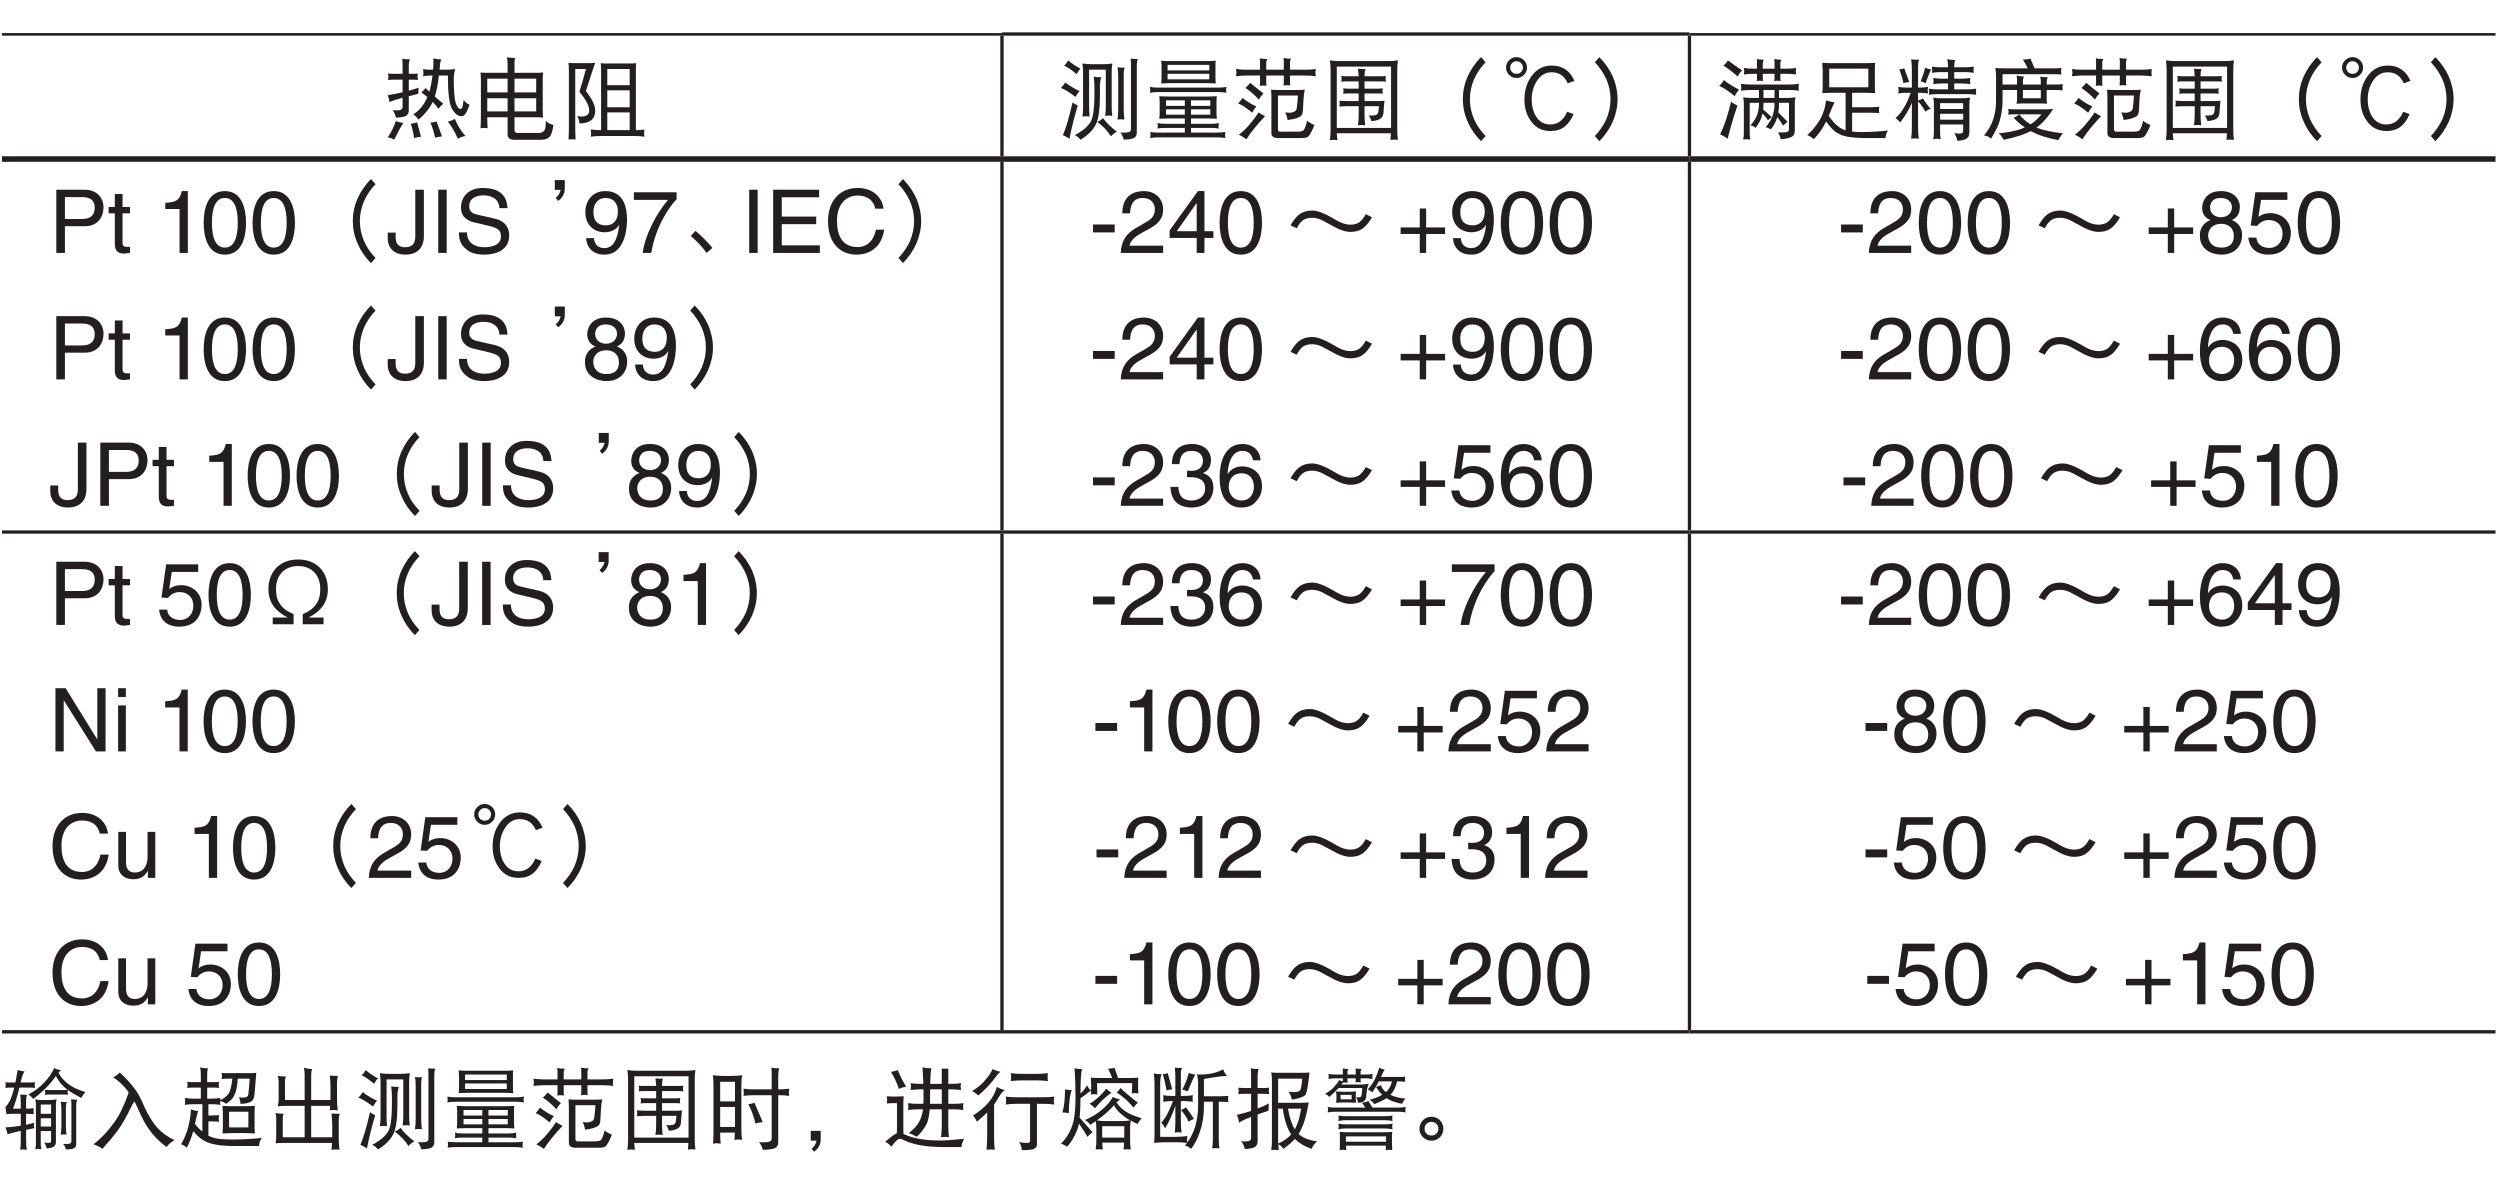 <?xml version="1.0" encoding="UTF-8"?>
<svg xmlns="http://www.w3.org/2000/svg" xmlns:xlink="http://www.w3.org/1999/xlink" width="226.77pt" height="107.72pt" viewBox="0 0 226.77 107.72" version="1.2">
<defs>
<g>
<symbol overflow="visible" id="glyph0-0">
<path style="stroke:none;" d=""/>
</symbol>
<symbol overflow="visible" id="glyph0-1">
<path style="stroke:none;" d="M 0.328 -5.219 C 0.344 -5.125 0.375 -5.031 0.375 -4.938 C 0.375 -4.828 0.344 -4.734 0.328 -4.625 C 0.469 -4.641 0.578 -4.656 0.703 -4.656 L 1.656 -4.656 L 1.656 -3.516 C 1.219 -3.406 0.781 -3.328 0.312 -3.25 C 0.406 -3.016 0.453 -2.797 0.469 -2.625 C 0.688 -2.734 1.078 -2.859 1.656 -3.016 L 1.656 -2.203 C 1.656 -1.984 1.5 -1.875 1.219 -1.875 L 0.75 -1.875 C 0.906 -1.703 1 -1.484 1.047 -1.219 C 1.422 -1.219 1.719 -1.266 1.906 -1.344 C 2.109 -1.422 2.219 -1.609 2.219 -1.875 L 2.219 -3.156 C 2.469 -3.219 2.75 -3.297 3.078 -3.375 C 3.078 -3.469 3.094 -3.672 3.109 -3.938 C 2.828 -3.828 2.516 -3.734 2.219 -3.656 L 2.219 -4.656 L 2.672 -4.656 C 2.797 -4.656 2.922 -4.641 3.047 -4.625 C 3.031 -4.734 3.016 -4.828 3.016 -4.938 C 3.016 -5.031 3.031 -5.125 3.047 -5.219 C 2.922 -5.203 2.797 -5.188 2.672 -5.188 L 2.219 -5.188 L 2.219 -5.938 C 2.219 -6.141 2.25 -6.328 2.312 -6.5 C 2.062 -6.5 1.828 -6.516 1.625 -6.562 C 1.641 -6.375 1.656 -6.203 1.656 -6.031 L 1.656 -5.188 L 0.703 -5.188 C 0.578 -5.188 0.469 -5.203 0.328 -5.219 Z M 3.516 -5.625 C 3.531 -5.516 3.547 -5.406 3.547 -5.312 C 3.547 -5.203 3.531 -5.078 3.516 -4.969 C 3.719 -5 3.906 -5.031 4.109 -5.031 L 4.375 -5.031 C 4.297 -4.453 4.203 -3.969 4.094 -3.562 C 3.953 -3.688 3.844 -3.797 3.734 -3.906 C 3.641 -3.75 3.5 -3.609 3.359 -3.5 C 3.531 -3.391 3.719 -3.234 3.906 -3.078 C 3.594 -2.359 3.172 -1.844 2.625 -1.516 C 2.812 -1.375 2.984 -1.219 3.109 -1.031 C 3.719 -1.562 4.141 -2.094 4.391 -2.641 C 4.609 -2.391 4.797 -2.188 4.922 -2 C 5.047 -2.203 5.203 -2.359 5.359 -2.469 C 5.078 -2.703 4.812 -2.922 4.578 -3.125 C 4.734 -3.594 4.859 -4.234 4.953 -5.031 L 5.766 -5.031 C 5.766 -3.438 5.891 -2.422 6.156 -1.984 C 6.406 -1.562 6.688 -1.344 7.016 -1.344 C 7.125 -1.344 7.219 -1.406 7.328 -1.516 C 7.438 -1.641 7.562 -1.922 7.734 -2.375 C 7.484 -2.484 7.312 -2.641 7.203 -2.844 C 7.141 -2.422 7.094 -2.172 7.047 -2.094 C 7 -2.031 6.969 -2 6.922 -2 C 6.75 -2 6.609 -2.172 6.484 -2.516 C 6.359 -2.891 6.297 -3.656 6.297 -4.781 C 6.297 -4.984 6.344 -5.266 6.422 -5.625 C 6.125 -5.578 5.859 -5.562 5.578 -5.562 L 5.016 -5.562 C 5.016 -5.672 5.031 -5.797 5.047 -5.938 C 5.062 -6.188 5.109 -6.375 5.172 -6.5 C 4.969 -6.5 4.734 -6.516 4.453 -6.594 L 4.453 -6.094 C 4.438 -5.906 4.438 -5.734 4.422 -5.562 L 4.109 -5.562 C 3.906 -5.562 3.719 -5.578 3.516 -5.625 Z M 1.047 -0.906 C 0.859 -0.344 0.609 0.141 0.312 0.578 C 0.516 0.609 0.703 0.672 0.906 0.781 C 1.297 -0.031 1.578 -0.531 1.734 -0.734 C 1.516 -0.75 1.281 -0.812 1.047 -0.906 Z M 2.969 -0.797 C 2.75 -0.703 2.562 -0.672 2.391 -0.656 C 2.516 -0.328 2.625 0.109 2.703 0.641 C 2.891 0.578 3.109 0.547 3.328 0.516 Z M 4.734 -0.875 C 4.531 -0.797 4.344 -0.766 4.172 -0.766 C 4.344 -0.406 4.484 0.047 4.609 0.609 C 4.797 0.547 5 0.516 5.234 0.484 Z M 6.391 -1.109 C 6.188 -0.969 5.969 -0.891 5.766 -0.859 C 6.078 -0.453 6.391 0.062 6.672 0.703 C 6.906 0.562 7.141 0.484 7.359 0.453 C 6.953 0.016 6.641 -0.516 6.391 -1.109 Z M 6.391 -1.109 "/>
</symbol>
<symbol overflow="visible" id="glyph0-2">
<path style="stroke:none;" d="M 0.75 -5.312 C 0.766 -5.031 0.781 -4.766 0.781 -4.5 L 0.781 -1.172 C 0.781 -0.859 0.766 -0.562 0.75 -0.25 C 0.844 -0.266 0.953 -0.281 1.047 -0.281 C 1.172 -0.281 1.281 -0.266 1.391 -0.25 C 1.375 -0.562 1.359 -0.859 1.359 -1.172 L 1.359 -1.25 L 3.203 -1.25 L 3.203 0.328 C 3.203 0.641 3.422 0.797 3.828 0.797 L 6.203 0.797 C 6.641 0.797 6.922 0.672 7.078 0.438 C 7.203 0.25 7.297 -0.078 7.359 -0.547 C 7.047 -0.625 6.812 -0.75 6.672 -0.938 C 6.672 -0.438 6.625 -0.141 6.516 -0.031 C 6.422 0.109 6.266 0.172 6.047 0.172 L 4.078 0.172 C 3.906 0.172 3.828 0.078 3.828 -0.141 L 3.828 -1.25 L 5.766 -1.25 C 5.984 -1.25 6.203 -1.234 6.422 -1.219 C 6.391 -1.438 6.391 -1.656 6.391 -1.875 L 6.391 -4.594 C 6.391 -4.828 6.391 -5.062 6.422 -5.312 C 6.203 -5.281 5.984 -5.281 5.766 -5.281 L 3.828 -5.281 L 3.828 -6.25 C 3.828 -6.375 3.844 -6.5 3.891 -6.625 C 3.641 -6.625 3.391 -6.641 3.141 -6.688 C 3.188 -6.469 3.203 -6.266 3.203 -6.062 L 3.203 -5.281 L 1.391 -5.281 C 1.172 -5.281 0.953 -5.281 0.75 -5.312 Z M 1.359 -1.781 L 1.359 -2.969 L 3.203 -2.969 L 3.203 -1.781 Z M 3.828 -2.969 L 5.797 -2.969 L 5.797 -1.781 L 3.828 -1.781 Z M 1.359 -3.5 L 1.359 -4.75 L 3.203 -4.75 L 3.203 -3.5 Z M 3.828 -4.75 L 5.797 -4.75 L 5.797 -3.5 L 3.828 -3.5 Z M 3.828 -4.75 "/>
</symbol>
<symbol overflow="visible" id="glyph0-3">
<path style="stroke:none;" d="M 0.75 -6.188 C 0.766 -5.953 0.781 -5.703 0.781 -5.469 L 0.781 -0.25 C 0.781 0.078 0.766 0.422 0.75 0.781 C 0.844 0.75 0.953 0.75 1.047 0.75 C 1.172 0.75 1.281 0.75 1.391 0.781 C 1.375 0.422 1.359 0.078 1.359 -0.25 L 1.359 -5.625 L 2.328 -5.625 C 2.141 -4.891 1.938 -4.203 1.734 -3.562 C 2.328 -2.844 2.625 -2.281 2.625 -1.859 C 2.625 -1.5 2.391 -1.312 1.938 -1.312 C 1.859 -1.312 1.719 -1.328 1.531 -1.344 C 1.672 -1.125 1.734 -0.906 1.734 -0.688 C 2.219 -0.688 2.594 -0.797 2.859 -1.016 C 3.062 -1.203 3.172 -1.469 3.172 -1.859 C 3.172 -2.312 2.891 -2.906 2.328 -3.625 C 2.797 -5.109 3.078 -5.953 3.172 -6.188 C 2.906 -6.156 2.641 -6.156 2.359 -6.156 L 1.422 -6.156 C 1.203 -6.156 0.969 -6.156 0.75 -6.188 Z M 3.672 -6.156 C 3.688 -5.969 3.703 -5.797 3.703 -5.625 L 3.703 -0.078 L 3.672 -0.078 C 3.375 -0.078 3.078 -0.094 2.766 -0.141 C 2.781 -0.016 2.797 0.094 2.797 0.203 C 2.797 0.312 2.781 0.422 2.766 0.516 C 3.078 0.469 3.375 0.453 3.672 0.453 L 6.734 0.453 C 7.031 0.453 7.344 0.469 7.641 0.516 C 7.609 0.422 7.609 0.312 7.609 0.203 C 7.609 0.094 7.609 -0.016 7.641 -0.141 C 7.375 -0.094 7.109 -0.078 6.859 -0.078 L 6.859 -5.625 C 6.859 -5.797 6.859 -5.969 6.891 -6.156 C 6.688 -6.125 6.469 -6.125 6.266 -6.125 L 4.297 -6.125 C 4.094 -6.125 3.875 -6.125 3.672 -6.156 Z M 4.266 -0.078 L 4.266 -1.688 L 6.297 -1.688 L 6.297 -0.078 Z M 4.266 -2.156 L 4.266 -3.688 L 6.297 -3.688 L 6.297 -2.156 Z M 4.266 -4.156 L 4.266 -5.625 L 6.297 -5.625 L 6.297 -4.156 Z M 4.266 -4.156 "/>
</symbol>
<symbol overflow="visible" id="glyph0-4">
<path style="stroke:none;" d="M 1.078 -6.406 C 0.969 -6.219 0.844 -6.047 0.703 -5.938 C 1 -5.797 1.375 -5.547 1.844 -5.156 C 1.938 -5.344 2.047 -5.516 2.188 -5.656 C 1.75 -5.891 1.375 -6.125 1.078 -6.406 Z M 0.812 -4.406 C 0.672 -4.203 0.547 -4.031 0.406 -3.906 C 0.766 -3.781 1.203 -3.5 1.734 -3.094 C 1.859 -3.312 1.969 -3.484 2.109 -3.625 C 1.594 -3.859 1.156 -4.125 0.812 -4.406 Z M 1.469 -2.594 C 1.156 -1.25 0.875 -0.266 0.594 0.375 C 0.766 0.438 0.953 0.547 1.188 0.703 C 1.375 -0.25 1.625 -1.266 1.938 -2.312 C 1.734 -2.406 1.578 -2.5 1.469 -2.594 Z M 2.359 -6.125 C 2.406 -5.859 2.422 -5.578 2.422 -5.312 L 2.422 -2.125 C 2.422 -1.859 2.406 -1.594 2.359 -1.312 C 2.516 -1.328 2.625 -1.344 2.672 -1.344 C 2.734 -1.344 2.844 -1.328 3.016 -1.312 C 2.984 -1.594 2.969 -1.859 2.969 -2.125 L 2.969 -5.562 L 4.484 -5.562 L 4.484 -2.203 C 4.484 -1.922 4.469 -1.656 4.422 -1.375 C 4.594 -1.391 4.703 -1.406 4.766 -1.406 C 4.812 -1.406 4.922 -1.391 5.078 -1.375 C 5.031 -1.656 5.016 -1.922 5.016 -2.203 L 5.016 -5.312 C 5.016 -5.578 5.031 -5.859 5.078 -6.125 C 4.797 -6.078 4.516 -6.062 4.234 -6.062 L 3.203 -6.062 C 2.922 -6.062 2.641 -6.078 2.359 -6.125 Z M 3.391 -4.938 C 3.438 -4.547 3.453 -4.188 3.453 -3.875 L 3.453 -3.25 C 3.453 -2.094 3.344 -1.312 3.141 -0.891 C 2.906 -0.453 2.422 -0.031 1.672 0.375 C 1.891 0.469 2.047 0.609 2.188 0.797 C 2.828 0.406 3.297 -0.047 3.562 -0.562 C 3.828 -1.062 3.953 -1.969 3.953 -3.25 L 3.953 -4.078 C 3.953 -4.391 4 -4.641 4.078 -4.875 C 3.797 -4.875 3.562 -4.891 3.391 -4.938 Z M 4.234 -1.172 C 4.078 -1.016 3.906 -0.906 3.703 -0.828 C 4.219 -0.453 4.641 -0.016 4.953 0.484 C 5.125 0.297 5.297 0.156 5.484 0.062 C 4.938 -0.359 4.516 -0.766 4.234 -1.172 Z M 5.547 -5.781 C 5.594 -5.5 5.609 -5.219 5.609 -4.938 L 5.609 -2 C 5.609 -1.688 5.594 -1.359 5.547 -1.031 C 5.641 -1.047 5.75 -1.062 5.859 -1.062 C 5.953 -1.062 6.062 -1.047 6.172 -1.031 C 6.125 -1.359 6.109 -1.688 6.109 -2 L 6.109 -5.25 C 6.109 -5.453 6.141 -5.609 6.203 -5.75 C 5.953 -5.75 5.719 -5.75 5.547 -5.781 Z M 6.734 -6.562 C 6.75 -6.391 6.766 -6.219 6.766 -6.062 L 6.766 -0.141 C 6.766 0.047 6.594 0.141 6.234 0.141 L 5.797 0.141 C 5.953 0.312 6.047 0.516 6.109 0.781 C 6.484 0.781 6.781 0.734 6.984 0.656 C 7.188 0.578 7.297 0.406 7.297 0.141 L 7.297 -6 C 7.297 -6.203 7.328 -6.375 7.391 -6.531 C 7.156 -6.531 6.938 -6.547 6.734 -6.562 Z M 6.734 -6.562 "/>
</symbol>
<symbol overflow="visible" id="glyph0-5">
<path style="stroke:none;" d="M 1.531 -6.375 C 1.531 -6.25 1.531 -6.125 1.562 -6 L 1.562 -4.906 C 1.562 -4.703 1.547 -4.5 1.531 -4.312 C 1.844 -4.328 2.156 -4.344 2.484 -4.344 L 5.516 -4.344 C 5.844 -4.344 6.156 -4.328 6.484 -4.312 C 6.453 -4.5 6.453 -4.703 6.453 -4.906 L 6.453 -6 C 6.453 -6.125 6.453 -6.25 6.484 -6.375 C 6.156 -6.344 5.844 -6.344 5.516 -6.344 L 2.484 -6.344 C 2.156 -6.344 1.844 -6.344 1.531 -6.375 Z M 5.891 -4.688 L 2.109 -4.688 L 2.109 -5.188 L 5.891 -5.188 Z M 2.109 -5.5 L 2.109 -6 L 5.891 -6 L 5.891 -5.5 Z M 0.5 -4 C 0.516 -3.906 0.531 -3.812 0.531 -3.719 C 0.531 -3.641 0.516 -3.547 0.5 -3.469 C 0.734 -3.516 0.969 -3.531 1.219 -3.531 L 6.734 -3.531 C 6.969 -3.531 7.203 -3.516 7.453 -3.469 C 7.422 -3.547 7.422 -3.641 7.422 -3.719 C 7.422 -3.812 7.422 -3.906 7.453 -4 C 7.203 -3.953 6.969 -3.938 6.734 -3.938 L 1.219 -3.938 C 0.969 -3.938 0.734 -3.953 0.5 -4 Z M 1.359 -3.156 C 1.359 -3.031 1.375 -2.906 1.391 -2.781 L 1.391 -1.688 C 1.391 -1.5 1.375 -1.297 1.359 -1.109 C 1.688 -1.125 2.016 -1.141 2.328 -1.141 L 3.672 -1.141 L 3.672 -0.656 L 1.844 -0.656 C 1.609 -0.656 1.391 -0.672 1.188 -0.734 C 1.203 -0.641 1.219 -0.562 1.219 -0.484 C 1.219 -0.391 1.203 -0.297 1.188 -0.219 C 1.391 -0.266 1.609 -0.281 1.844 -0.281 L 3.672 -0.281 L 3.672 0.141 L 1.281 0.141 C 1.016 0.141 0.781 0.125 0.531 0.094 C 0.547 0.172 0.562 0.266 0.562 0.375 C 0.562 0.453 0.547 0.547 0.531 0.641 C 0.781 0.594 1.016 0.578 1.281 0.578 L 6.609 0.578 C 6.859 0.578 7.109 0.594 7.359 0.641 C 7.328 0.547 7.328 0.453 7.328 0.375 C 7.328 0.266 7.328 0.172 7.359 0.094 C 7.109 0.125 6.859 0.141 6.609 0.141 L 4.234 0.141 L 4.234 -0.281 L 6.109 -0.281 C 6.328 -0.281 6.547 -0.266 6.766 -0.219 C 6.734 -0.297 6.734 -0.391 6.734 -0.484 C 6.734 -0.562 6.734 -0.641 6.766 -0.734 C 6.547 -0.672 6.328 -0.656 6.109 -0.656 L 4.234 -0.656 L 4.234 -1.141 L 5.609 -1.141 C 5.938 -1.141 6.25 -1.125 6.578 -1.109 C 6.562 -1.297 6.547 -1.5 6.547 -1.688 L 6.547 -2.781 C 6.547 -2.906 6.562 -3.031 6.578 -3.156 C 6.25 -3.141 5.938 -3.125 5.609 -3.125 L 2.328 -3.125 C 2.016 -3.125 1.688 -3.141 1.359 -3.156 Z M 5.984 -1.484 L 4.234 -1.484 L 4.234 -1.969 L 5.984 -1.969 Z M 3.672 -1.484 L 1.969 -1.484 L 1.969 -1.969 L 3.672 -1.969 Z M 1.969 -2.281 L 1.969 -2.781 L 3.672 -2.781 L 3.672 -2.281 Z M 4.234 -2.781 L 5.984 -2.781 L 5.984 -2.281 L 4.234 -2.281 Z M 4.234 -2.781 "/>
</symbol>
<symbol overflow="visible" id="glyph0-6">
<path style="stroke:none;" d="M 0.328 -5.625 C 0.344 -5.516 0.375 -5.391 0.375 -5.281 C 0.375 -5.172 0.344 -5.062 0.328 -4.969 C 0.641 -5 0.938 -5.031 1.25 -5.031 L 2.516 -5.031 L 2.516 -4.344 C 2.516 -4.25 2.5 -4.172 2.484 -4.094 C 2.594 -4.109 2.703 -4.125 2.797 -4.125 C 2.906 -4.125 3.016 -4.109 3.109 -4.094 C 3.094 -4.172 3.078 -4.25 3.078 -4.344 L 3.078 -5.031 L 4.672 -5.031 L 4.672 -4.375 C 4.672 -4.281 4.656 -4.203 4.641 -4.125 C 4.75 -4.141 4.844 -4.156 4.953 -4.156 C 5.047 -4.156 5.156 -4.141 5.266 -4.125 C 5.25 -4.203 5.234 -4.281 5.234 -4.375 L 5.234 -5.031 L 6.672 -5.031 C 6.969 -5.031 7.281 -5 7.578 -4.969 C 7.547 -5.062 7.547 -5.172 7.547 -5.281 C 7.547 -5.391 7.547 -5.516 7.578 -5.625 C 7.281 -5.578 6.969 -5.562 6.672 -5.562 L 5.234 -5.562 L 5.234 -6.25 C 5.234 -6.344 5.266 -6.438 5.328 -6.562 C 5.094 -6.562 4.859 -6.578 4.641 -6.625 C 4.656 -6.547 4.672 -6.469 4.672 -6.406 L 4.672 -5.562 L 3.078 -5.562 L 3.078 -6.219 C 3.078 -6.312 3.109 -6.406 3.172 -6.531 C 2.938 -6.531 2.719 -6.547 2.484 -6.594 C 2.5 -6.516 2.516 -6.438 2.516 -6.375 L 2.516 -5.562 L 1.25 -5.562 C 0.938 -5.562 0.641 -5.578 0.328 -5.625 Z M 1.625 -4.375 C 1.5 -4.203 1.344 -4.047 1.188 -3.906 C 1.594 -3.641 2.016 -3.281 2.422 -2.844 C 2.5 -3.031 2.641 -3.219 2.828 -3.406 C 2.391 -3.75 1.984 -4.062 1.625 -4.375 Z M 0.938 -3 C 0.797 -2.797 0.656 -2.641 0.531 -2.5 C 0.859 -2.375 1.297 -2.094 1.797 -1.656 C 1.922 -1.875 2.031 -2.062 2.188 -2.219 C 1.688 -2.453 1.266 -2.719 0.938 -3 Z M 2.391 -1.688 C 1.781 -0.781 1.188 -0.094 0.594 0.328 C 0.781 0.422 1.016 0.547 1.281 0.75 C 1.703 0.078 2.281 -0.609 2.969 -1.344 C 2.719 -1.469 2.531 -1.578 2.391 -1.688 Z M 6.578 -3.75 C 6.375 -3.734 6.156 -3.719 5.953 -3.719 L 4.172 -3.719 C 3.953 -3.719 3.734 -3.734 3.516 -3.75 C 3.531 -3.516 3.547 -3.281 3.547 -3.031 L 3.547 0.203 C 3.547 0.5 3.766 0.641 4.172 0.641 L 6.266 0.641 C 6.562 0.641 6.766 0.594 6.875 0.516 C 7.031 0.375 7.219 0.031 7.453 -0.547 C 7.156 -0.656 6.938 -0.797 6.797 -0.938 C 6.656 -0.375 6.516 -0.078 6.422 -0.031 C 6.312 0.031 6.141 0.062 5.922 0.062 L 4.359 0.062 C 4.219 0.062 4.141 -0.016 4.141 -0.141 L 4.141 -3.219 L 5.953 -3.219 C 5.922 -2.703 5.891 -2.328 5.844 -2.062 C 5.828 -1.922 5.75 -1.828 5.656 -1.781 C 5.531 -1.703 5.359 -1.656 5.172 -1.656 C 5.094 -1.656 4.953 -1.672 4.797 -1.688 C 4.906 -1.469 4.984 -1.234 5.016 -1 C 5.594 -1.062 5.984 -1.188 6.203 -1.344 C 6.328 -1.438 6.391 -1.625 6.406 -1.891 L 6.453 -2.781 C 6.469 -3.078 6.5 -3.406 6.578 -3.75 Z M 6.578 -3.75 "/>
</symbol>
<symbol overflow="visible" id="glyph0-7">
<path style="stroke:none;" d="M 0.875 -6.406 C 0.906 -6.125 0.938 -5.859 0.938 -5.594 L 0.938 -0.047 C 0.938 0.25 0.906 0.547 0.875 0.828 C 1.031 0.812 1.156 0.797 1.219 0.797 C 1.266 0.797 1.375 0.812 1.562 0.828 C 1.531 0.625 1.5 0.422 1.5 0.203 L 6.406 0.203 C 6.406 0.406 6.391 0.594 6.359 0.797 C 6.531 0.781 6.641 0.781 6.703 0.781 C 6.75 0.781 6.859 0.781 7.047 0.797 C 7 0.516 6.984 0.219 6.984 -0.078 L 6.984 -5.594 C 6.984 -5.859 7 -6.125 7.047 -6.406 C 6.734 -6.359 6.438 -6.344 6.141 -6.344 L 1.766 -6.344 C 1.469 -6.344 1.172 -6.359 0.875 -6.406 Z M 1.5 -0.281 L 1.5 -5.844 L 6.422 -5.844 L 6.422 -0.281 Z M 1.906 -5 C 1.922 -4.906 1.938 -4.828 1.938 -4.75 C 1.938 -4.656 1.922 -4.562 1.906 -4.469 C 2.016 -4.484 2.125 -4.5 2.25 -4.5 L 3.484 -4.5 L 3.484 -3.844 L 2.391 -3.844 C 2.297 -3.844 2.188 -3.859 2.078 -3.875 C 2.094 -3.797 2.109 -3.703 2.109 -3.625 C 2.109 -3.547 2.094 -3.453 2.078 -3.375 C 2.188 -3.391 2.297 -3.406 2.391 -3.406 L 3.484 -3.406 L 3.484 -2.719 L 2.453 -2.719 C 2.234 -2.719 1.984 -2.734 1.734 -2.75 C 1.75 -2.688 1.766 -2.609 1.766 -2.5 C 1.766 -2.422 1.75 -2.328 1.734 -2.219 C 2 -2.234 2.234 -2.25 2.453 -2.25 L 3.484 -2.25 L 3.484 -1.547 C 3.484 -1.188 3.469 -0.844 3.422 -0.516 C 3.531 -0.531 3.641 -0.547 3.734 -0.547 C 3.844 -0.547 3.969 -0.531 4.078 -0.516 C 4.031 -0.844 4.016 -1.188 4.016 -1.547 L 4.016 -2.25 L 5.328 -2.25 L 5.266 -1.734 C 5.234 -1.516 5.062 -1.406 4.766 -1.406 L 4.391 -1.406 C 4.516 -1.25 4.594 -1.078 4.641 -0.906 C 4.906 -0.906 5.156 -0.969 5.391 -1.078 C 5.594 -1.188 5.719 -1.359 5.734 -1.656 C 5.766 -2.141 5.797 -2.516 5.828 -2.75 C 5.688 -2.734 5.562 -2.719 5.422 -2.719 L 4.016 -2.719 L 4.016 -3.406 L 5.359 -3.406 C 5.469 -3.406 5.562 -3.391 5.672 -3.375 C 5.656 -3.453 5.641 -3.547 5.641 -3.625 C 5.641 -3.703 5.656 -3.797 5.672 -3.875 C 5.562 -3.859 5.469 -3.844 5.359 -3.844 L 4.016 -3.844 L 4.016 -4.5 L 5.609 -4.5 C 5.719 -4.5 5.844 -4.484 5.953 -4.469 C 5.938 -4.562 5.922 -4.656 5.922 -4.75 C 5.922 -4.828 5.938 -4.906 5.953 -5 C 5.844 -4.969 5.719 -4.969 5.609 -4.969 L 4.016 -4.969 L 4.016 -5.094 C 4.016 -5.297 4.047 -5.484 4.109 -5.625 C 3.844 -5.625 3.609 -5.625 3.422 -5.656 C 3.453 -5.422 3.469 -5.188 3.484 -4.969 L 2.25 -4.969 C 2.125 -4.969 2.016 -4.969 1.906 -5 Z M 1.906 -5 "/>
</symbol>
<symbol overflow="visible" id="glyph0-8">
<path style="stroke:none;" d="M 7.016 0.453 C 6.578 0 6.219 -0.5 5.969 -1.078 C 5.719 -1.672 5.594 -2.266 5.594 -2.891 C 5.594 -3.5 5.719 -4.109 5.969 -4.688 C 6.219 -5.266 6.578 -5.781 7.016 -6.234 L 6.609 -6.703 C 6.078 -6.188 5.688 -5.594 5.391 -4.953 C 5.094 -4.281 4.953 -3.594 4.953 -2.891 C 4.953 -2.188 5.094 -1.5 5.391 -0.844 C 5.672 -0.188 6.078 0.406 6.609 0.922 Z M 7.016 0.453 "/>
</symbol>
<symbol overflow="visible" id="glyph0-9">
<path style="stroke:none;" d="M 7.094 -4.547 C 6.703 -5.469 6.016 -5.938 5.031 -5.938 C 4.266 -5.938 3.656 -5.609 3.188 -4.953 C 2.766 -4.359 2.562 -3.672 2.562 -2.859 C 2.562 -2.094 2.75 -1.438 3.156 -0.891 C 3.578 -0.297 4.172 0 4.906 0 C 5.438 0 5.875 -0.125 6.219 -0.406 C 6.531 -0.641 6.797 -1.016 7.016 -1.531 L 6.438 -1.75 C 6.109 -0.984 5.594 -0.594 4.906 -0.594 C 4.344 -0.594 3.906 -0.844 3.594 -1.359 C 3.344 -1.781 3.219 -2.281 3.219 -2.859 C 3.219 -3.469 3.359 -4 3.656 -4.484 C 3.984 -5.031 4.453 -5.328 5.031 -5.328 C 5.719 -5.328 6.203 -4.984 6.484 -4.328 Z M 2.797 -5.75 C 2.797 -6.016 2.703 -6.234 2.516 -6.422 C 2.328 -6.609 2.094 -6.703 1.844 -6.703 C 1.578 -6.703 1.359 -6.609 1.172 -6.422 C 0.984 -6.234 0.891 -6.016 0.891 -5.75 C 0.891 -5.5 0.984 -5.266 1.172 -5.094 C 1.359 -4.891 1.578 -4.812 1.844 -4.812 C 2.094 -4.812 2.328 -4.891 2.516 -5.094 C 2.703 -5.266 2.797 -5.5 2.797 -5.75 Z M 2.422 -5.75 C 2.422 -5.594 2.359 -5.469 2.25 -5.344 C 2.141 -5.234 2 -5.188 1.844 -5.188 C 1.688 -5.188 1.547 -5.234 1.438 -5.344 C 1.328 -5.469 1.266 -5.594 1.266 -5.75 C 1.266 -5.922 1.328 -6.047 1.438 -6.156 C 1.547 -6.281 1.688 -6.328 1.844 -6.328 C 2 -6.328 2.141 -6.281 2.25 -6.156 C 2.359 -6.047 2.422 -5.922 2.422 -5.75 Z M 2.422 -5.75 "/>
</symbol>
<symbol overflow="visible" id="glyph0-10">
<path style="stroke:none;" d="M 3.031 -2.891 C 3.031 -3.594 2.875 -4.281 2.594 -4.953 C 2.297 -5.594 1.891 -6.188 1.375 -6.703 L 0.969 -6.234 C 1.406 -5.781 1.75 -5.266 2.016 -4.688 C 2.266 -4.109 2.391 -3.5 2.391 -2.891 C 2.391 -2.266 2.266 -1.672 2.016 -1.078 C 1.75 -0.5 1.406 0 0.969 0.453 L 1.375 0.922 C 1.891 0.406 2.297 -0.188 2.594 -0.844 C 2.875 -1.5 3.031 -2.188 3.031 -2.891 Z M 3.031 -2.891 "/>
</symbol>
<symbol overflow="visible" id="glyph0-11">
<path style="stroke:none;" d="M 1.047 -6.406 C 0.938 -6.234 0.797 -6.062 0.625 -5.938 C 1.047 -5.672 1.5 -5.328 1.938 -4.938 C 2 -5.109 2.125 -5.297 2.328 -5.5 C 1.859 -5.812 1.438 -6.109 1.047 -6.406 Z M 0.672 -4.625 C 0.547 -4.406 0.406 -4.234 0.25 -4.094 C 0.609 -3.938 1.078 -3.641 1.656 -3.156 C 1.766 -3.391 1.906 -3.578 2.047 -3.75 C 1.516 -4.031 1.047 -4.312 0.672 -4.625 Z M 1.328 -2.656 C 1 -1.312 0.656 -0.328 0.328 0.297 C 0.531 0.391 0.766 0.516 1.016 0.703 C 1.25 -0.25 1.547 -1.266 1.906 -2.312 C 1.656 -2.422 1.484 -2.531 1.328 -2.656 Z M 2.484 -5.719 C 2.5 -5.609 2.516 -5.5 2.516 -5.406 C 2.516 -5.312 2.5 -5.219 2.484 -5.125 C 2.766 -5.172 3.031 -5.188 3.312 -5.188 L 3.672 -5.188 L 3.672 -4.75 C 3.672 -4.672 3.672 -4.594 3.656 -4.531 C 3.734 -4.547 3.828 -4.562 3.922 -4.562 C 4.031 -4.562 4.125 -4.547 4.234 -4.531 C 4.219 -4.594 4.203 -4.672 4.203 -4.75 L 4.203 -5.188 L 5.266 -5.188 L 5.266 -4.75 C 5.266 -4.672 5.25 -4.594 5.234 -4.531 C 5.328 -4.547 5.422 -4.562 5.516 -4.562 C 5.609 -4.562 5.719 -4.547 5.828 -4.531 C 5.797 -4.594 5.797 -4.672 5.797 -4.75 L 5.797 -5.188 L 6.422 -5.188 C 6.688 -5.188 6.969 -5.172 7.234 -5.125 C 7.203 -5.219 7.203 -5.312 7.203 -5.406 C 7.203 -5.5 7.203 -5.609 7.234 -5.719 C 6.969 -5.672 6.688 -5.656 6.422 -5.656 L 5.797 -5.656 L 5.797 -6.156 C 5.797 -6.25 5.828 -6.344 5.891 -6.469 C 5.656 -6.469 5.453 -6.484 5.234 -6.531 C 5.25 -6.469 5.266 -6.406 5.266 -6.344 L 5.266 -5.656 L 4.203 -5.656 L 4.203 -6.156 C 4.203 -6.25 4.234 -6.344 4.297 -6.469 C 4.078 -6.469 3.859 -6.484 3.656 -6.531 C 3.672 -6.469 3.672 -6.406 3.672 -6.344 L 3.672 -5.656 L 3.312 -5.656 C 3.031 -5.656 2.766 -5.672 2.484 -5.719 Z M 2.219 -4.281 C 2.234 -4.172 2.25 -4.078 2.25 -3.969 C 2.25 -3.859 2.234 -3.766 2.219 -3.656 C 2.5 -3.703 2.797 -3.719 3.078 -3.719 L 3.859 -3.719 L 3.859 -3 L 3.141 -3 C 2.906 -3 2.672 -3.016 2.422 -3.062 C 2.469 -2.875 2.484 -2.688 2.484 -2.5 L 2.484 0.203 C 2.484 0.391 2.469 0.578 2.422 0.781 C 2.531 0.75 2.641 0.75 2.734 0.75 C 2.844 0.75 2.969 0.75 3.078 0.781 C 3.031 0.578 3.016 0.391 3.016 0.203 L 3.016 -2.562 L 3.859 -2.562 L 3.859 -2.484 C 3.859 -2.109 3.797 -1.75 3.656 -1.375 C 3.516 -1.062 3.328 -0.781 3.078 -0.516 C 3.281 -0.469 3.438 -0.406 3.547 -0.281 C 3.781 -0.578 3.953 -0.875 4.078 -1.219 C 4.109 -1.328 4.141 -1.469 4.172 -1.594 C 4.438 -1.312 4.594 -1.109 4.672 -0.969 C 4.781 -1.078 4.906 -1.188 5.016 -1.25 C 4.719 -1.531 4.469 -1.75 4.234 -1.953 C 4.25 -2.094 4.266 -2.25 4.266 -2.391 L 4.266 -2.562 L 5.266 -2.562 L 5.266 -2.422 C 5.266 -2.031 5.188 -1.656 5.047 -1.25 C 4.906 -0.938 4.703 -0.625 4.453 -0.344 C 4.641 -0.312 4.812 -0.234 4.922 -0.141 C 5.172 -0.438 5.344 -0.75 5.469 -1.094 C 5.484 -1.141 5.5 -1.203 5.516 -1.266 C 5.781 -0.906 5.969 -0.641 6.047 -0.484 C 6.188 -0.625 6.312 -0.734 6.453 -0.828 C 6.125 -1.156 5.859 -1.453 5.609 -1.688 C 5.641 -1.906 5.672 -2.109 5.672 -2.328 L 5.672 -2.562 L 6.578 -2.562 L 6.578 -0.203 C 6.578 -0.078 6.547 0.016 6.484 0.047 C 6.406 0.094 6.266 0.125 6.047 0.125 L 5.578 0.125 C 5.703 0.297 5.781 0.5 5.828 0.75 C 6.391 0.703 6.766 0.609 6.922 0.453 C 7.047 0.375 7.109 0.203 7.109 -0.078 L 7.109 -2.5 C 7.109 -2.688 7.125 -2.875 7.172 -3.062 C 6.906 -3.016 6.641 -3 6.391 -3 L 5.672 -3 L 5.672 -3.719 L 6.609 -3.719 C 6.906 -3.719 7.188 -3.703 7.484 -3.656 C 7.453 -3.766 7.453 -3.859 7.453 -3.969 C 7.453 -4.078 7.453 -4.172 7.484 -4.281 C 7.188 -4.234 6.906 -4.219 6.609 -4.219 L 3.078 -4.219 C 2.797 -4.219 2.5 -4.234 2.219 -4.281 Z M 5.266 -3 L 4.266 -3 L 4.266 -3.719 L 5.266 -3.719 Z M 5.266 -3 "/>
</symbol>
<symbol overflow="visible" id="glyph0-12">
<path style="stroke:none;" d="M 1.625 -6.188 C 1.625 -6 1.625 -5.828 1.656 -5.656 L 1.656 -4.062 C 1.656 -3.859 1.641 -3.656 1.625 -3.438 C 1.953 -3.453 2.297 -3.469 2.656 -3.469 L 3.734 -3.469 L 3.734 -0.062 C 3.453 -0.156 3.188 -0.297 2.969 -0.5 C 2.766 -0.641 2.516 -0.938 2.203 -1.375 C 2.453 -2 2.625 -2.406 2.734 -2.594 C 2.5 -2.625 2.25 -2.688 1.969 -2.781 C 1.875 -2.047 1.656 -1.406 1.312 -0.875 C 0.969 -0.344 0.609 0.062 0.25 0.375 C 0.453 0.438 0.641 0.547 0.844 0.75 C 1.297 0.281 1.672 -0.234 1.969 -0.859 C 2.312 -0.391 2.609 -0.062 2.891 0.125 C 3.219 0.344 3.656 0.5 4.203 0.562 C 4.609 0.609 5.031 0.641 5.453 0.641 L 7.359 0.641 C 7.359 0.406 7.438 0.172 7.578 -0.047 C 6.781 0.047 5.984 0.094 5.172 0.094 C 4.859 0.094 4.562 0.078 4.328 0.047 L 4.328 -1.656 L 6.016 -1.656 C 6.344 -1.656 6.609 -1.641 6.797 -1.625 C 6.766 -1.703 6.766 -1.797 6.766 -1.906 C 6.766 -2 6.766 -2.094 6.797 -2.203 C 6.516 -2.172 6.25 -2.156 6.016 -2.156 L 4.328 -2.156 L 4.328 -3.469 L 5.391 -3.469 C 5.734 -3.469 6.078 -3.453 6.422 -3.438 C 6.391 -3.656 6.391 -3.859 6.391 -4.062 L 6.391 -5.656 C 6.391 -5.828 6.391 -6 6.422 -6.188 C 6.078 -6.156 5.734 -6.156 5.391 -6.156 L 2.656 -6.156 C 2.297 -6.156 1.953 -6.156 1.625 -6.188 Z M 5.797 -3.969 L 2.25 -3.969 L 2.25 -5.656 L 5.797 -5.656 Z M 5.797 -3.969 "/>
</symbol>
<symbol overflow="visible" id="glyph0-13">
<path style="stroke:none;" d="M 1.078 -5.688 C 0.906 -5.625 0.766 -5.594 0.625 -5.594 C 0.766 -5.266 0.891 -4.859 1 -4.344 C 1.156 -4.391 1.328 -4.422 1.531 -4.438 Z M 2.969 -5.75 C 2.859 -5.281 2.719 -4.875 2.562 -4.5 C 2.719 -4.484 2.859 -4.422 3.016 -4.344 C 3.25 -5.016 3.422 -5.422 3.516 -5.594 C 3.328 -5.609 3.141 -5.656 2.969 -5.75 Z M 0.531 -4 C 0.547 -3.891 0.562 -3.797 0.562 -3.688 C 0.562 -3.594 0.547 -3.5 0.531 -3.406 C 0.797 -3.453 1.062 -3.469 1.328 -3.469 L 1.656 -3.469 C 1.5 -3 1.328 -2.609 1.141 -2.281 C 0.891 -1.812 0.594 -1.438 0.281 -1.172 C 0.484 -1.031 0.625 -0.906 0.703 -0.766 C 1.156 -1.344 1.516 -1.953 1.766 -2.562 L 1.766 -0.391 C 1.766 -0.016 1.75 0.344 1.703 0.703 C 1.828 0.688 1.938 0.672 2.047 0.672 C 2.156 0.672 2.281 0.688 2.391 0.703 C 2.344 0.344 2.328 -0.016 2.328 -0.391 L 2.328 -2.688 C 2.578 -2.422 2.797 -2.109 3 -1.75 C 3.141 -1.891 3.312 -1.969 3.484 -2 C 3.188 -2.328 2.953 -2.656 2.766 -2.969 C 2.656 -2.875 2.5 -2.812 2.328 -2.766 L 2.328 -3.469 L 2.422 -3.469 C 2.703 -3.469 2.969 -3.453 3.234 -3.406 C 3.219 -3.5 3.203 -3.594 3.203 -3.688 C 3.203 -3.797 3.219 -3.891 3.234 -4 C 2.969 -3.953 2.703 -3.938 2.422 -3.938 L 2.328 -3.938 L 2.328 -5.906 C 2.328 -6.125 2.359 -6.312 2.422 -6.469 C 2.141 -6.469 1.906 -6.469 1.703 -6.5 C 1.75 -6.188 1.766 -5.875 1.766 -5.562 L 1.766 -3.938 L 1.328 -3.938 C 1.062 -3.938 0.797 -3.953 0.531 -4 Z M 3.578 -5.844 C 3.594 -5.75 3.609 -5.656 3.609 -5.562 C 3.609 -5.469 3.594 -5.375 3.578 -5.281 C 3.828 -5.312 4.078 -5.344 4.328 -5.344 L 5.047 -5.344 L 5.047 -4.75 L 4.453 -4.75 C 4.203 -4.75 3.953 -4.766 3.703 -4.812 C 3.719 -4.719 3.734 -4.625 3.734 -4.531 C 3.734 -4.438 3.719 -4.344 3.703 -4.25 C 3.953 -4.281 4.203 -4.312 4.453 -4.312 L 5.047 -4.312 L 5.047 -3.781 L 4.047 -3.781 C 3.797 -3.781 3.547 -3.797 3.312 -3.844 C 3.328 -3.75 3.328 -3.656 3.328 -3.562 C 3.328 -3.469 3.328 -3.375 3.312 -3.281 C 3.547 -3.328 3.797 -3.344 4.047 -3.344 L 6.859 -3.344 C 7.109 -3.344 7.359 -3.328 7.609 -3.281 C 7.578 -3.375 7.578 -3.469 7.578 -3.562 C 7.578 -3.656 7.578 -3.75 7.609 -3.844 C 7.359 -3.797 7.109 -3.781 6.859 -3.781 L 5.609 -3.781 L 5.609 -4.312 L 6.328 -4.312 C 6.578 -4.312 6.812 -4.281 7.078 -4.25 C 7.047 -4.344 7.047 -4.438 7.047 -4.531 C 7.047 -4.625 7.047 -4.719 7.078 -4.812 C 6.812 -4.766 6.578 -4.75 6.328 -4.75 L 5.609 -4.75 L 5.609 -5.344 L 6.641 -5.344 C 6.875 -5.344 7.125 -5.312 7.391 -5.281 C 7.359 -5.375 7.359 -5.469 7.359 -5.562 C 7.359 -5.656 7.359 -5.75 7.391 -5.844 C 7.125 -5.797 6.875 -5.781 6.641 -5.781 L 5.609 -5.781 L 5.609 -5.906 C 5.609 -6.125 5.641 -6.297 5.703 -6.438 C 5.422 -6.438 5.188 -6.469 4.984 -6.531 C 5.016 -6.312 5.047 -6.109 5.047 -5.906 L 5.047 -5.781 L 4.328 -5.781 C 4.078 -5.781 3.828 -5.797 3.578 -5.844 Z M 3.703 -3.031 C 3.75 -2.844 3.766 -2.656 3.766 -2.469 L 3.766 0.141 C 3.766 0.344 3.75 0.547 3.703 0.75 C 3.812 0.719 3.938 0.703 4.047 0.703 C 4.156 0.703 4.281 0.719 4.391 0.75 C 4.344 0.547 4.328 0.344 4.328 0.141 L 4.328 -0.594 L 6.422 -0.594 L 6.422 -0.109 C 6.422 0.031 6.391 0.125 6.359 0.156 C 6.312 0.203 6.234 0.234 6.109 0.234 C 6.031 0.234 5.875 0.219 5.609 0.203 C 5.75 0.406 5.844 0.625 5.891 0.891 C 6.375 0.859 6.688 0.766 6.812 0.609 C 6.938 0.516 6.984 0.328 6.984 0.062 L 6.984 -2.469 C 6.984 -2.656 7 -2.844 7.047 -3.031 C 6.766 -2.984 6.484 -2.969 6.203 -2.969 L 4.453 -2.969 C 4.203 -2.969 3.953 -2.984 3.703 -3.031 Z M 4.328 -1.031 L 4.328 -1.562 L 6.422 -1.562 L 6.422 -1.031 Z M 4.328 -2 L 4.328 -2.531 L 6.422 -2.531 L 6.422 -2 Z M 4.328 -2 "/>
</symbol>
<symbol overflow="visible" id="glyph0-14">
<path style="stroke:none;" d="M 4.547 -6.562 C 4.312 -6.516 4.078 -6.484 3.859 -6.469 C 4.016 -6.25 4.156 -5.984 4.297 -5.688 L 2.047 -5.688 C 1.828 -5.688 1.594 -5.688 1.359 -5.719 C 1.406 -5.469 1.422 -5.219 1.422 -4.969 L 1.422 -2.656 C 1.422 -2.109 1.328 -1.547 1.141 -0.984 C 0.969 -0.5 0.703 -0.047 0.328 0.406 C 0.578 0.422 0.797 0.531 0.969 0.703 C 1.359 0.062 1.625 -0.469 1.75 -0.906 C 1.906 -1.453 2 -2.031 2.016 -2.656 L 2.016 -3.719 L 3.328 -3.719 L 3.328 -2.938 C 3.328 -2.781 3.312 -2.625 3.281 -2.469 C 3.453 -2.484 3.641 -2.5 3.828 -2.5 L 5.578 -2.5 C 5.734 -2.5 5.891 -2.484 6.047 -2.469 C 6.016 -2.641 6.016 -2.797 6.016 -2.969 L 6.016 -3.719 L 6.703 -3.719 C 7.031 -3.719 7.297 -3.703 7.484 -3.688 C 7.453 -3.766 7.453 -3.859 7.453 -3.969 C 7.453 -4.047 7.453 -4.141 7.484 -4.25 C 7.203 -4.219 6.938 -4.219 6.703 -4.219 L 6.016 -4.219 L 6.016 -4.406 C 6.016 -4.578 6.047 -4.734 6.109 -4.875 C 5.844 -4.875 5.609 -4.906 5.422 -4.938 C 5.469 -4.797 5.484 -4.656 5.484 -4.531 L 5.484 -4.219 L 3.859 -4.219 L 3.859 -4.562 C 3.859 -4.672 3.891 -4.812 3.953 -4.938 C 3.703 -4.953 3.484 -4.984 3.281 -5.031 C 3.312 -4.891 3.328 -4.766 3.328 -4.625 L 3.328 -4.219 L 2.016 -4.219 L 2.016 -5.156 L 6.703 -5.156 C 6.922 -5.156 7.125 -5.141 7.359 -5.125 C 7.328 -5.219 7.328 -5.328 7.328 -5.438 C 7.328 -5.531 7.328 -5.625 7.359 -5.719 C 7.125 -5.688 6.922 -5.688 6.703 -5.688 L 4.922 -5.688 C 4.797 -5.984 4.656 -6.281 4.547 -6.562 Z M 3.859 -3.719 L 5.484 -3.719 L 5.484 -2.969 L 3.859 -2.969 Z M 2.516 -2 C 2.531 -1.922 2.562 -1.844 2.562 -1.75 C 2.562 -1.656 2.531 -1.562 2.516 -1.484 C 2.703 -1.5 2.891 -1.516 3.078 -1.516 L 5.547 -1.516 C 5.266 -1.172 4.984 -0.906 4.703 -0.703 C 4.656 -0.672 4.609 -0.641 4.547 -0.609 C 4.156 -0.844 3.812 -1.141 3.516 -1.516 C 3.391 -1.375 3.219 -1.281 3.016 -1.203 C 3.344 -0.859 3.672 -0.562 4.031 -0.328 C 3.844 -0.234 3.656 -0.172 3.438 -0.109 C 2.953 0.047 2.359 0.141 1.656 0.203 C 1.859 0.375 2.016 0.578 2.109 0.797 C 2.594 0.703 3.141 0.562 3.766 0.359 C 4.047 0.25 4.312 0.141 4.562 0.016 C 4.625 0.047 4.688 0.078 4.766 0.109 C 5.344 0.406 6.109 0.641 7.078 0.828 C 7.156 0.641 7.297 0.438 7.484 0.203 C 6.547 0.109 5.766 -0.047 5.172 -0.281 C 5.156 -0.281 5.125 -0.297 5.094 -0.312 C 5.219 -0.406 5.344 -0.5 5.453 -0.594 C 5.844 -0.938 6.219 -1.406 6.609 -2 C 6.344 -1.984 6.078 -1.969 5.828 -1.969 L 3.078 -1.969 C 2.891 -1.969 2.703 -1.984 2.516 -2 Z M 2.516 -2 "/>
</symbol>
<symbol overflow="visible" id="glyph0-15">
<path style="stroke:none;" d="M 2.453 -5.828 L 2.453 -6.609 L 1.547 -6.609 L 1.547 -5.719 L 2.078 -5.719 C 2.016 -5.438 1.875 -5.188 1.625 -4.984 L 1.859 -4.719 C 2.25 -5.016 2.453 -5.391 2.453 -5.828 Z M 2.453 -5.828 "/>
</symbol>
<symbol overflow="visible" id="glyph0-16">
<path style="stroke:none;" d="M 2.984 -0.453 C 2.516 -1.016 2.016 -1.531 1.438 -2 L 1.016 -1.531 C 1.562 -1.078 2.047 -0.578 2.453 0 Z M 2.984 -0.453 "/>
</symbol>
<symbol overflow="visible" id="glyph0-17">
<path style="stroke:none;" d="M 7.688 -3.234 L 7.125 -3.516 C 6.938 -3.172 6.75 -2.953 6.578 -2.812 C 6.359 -2.641 6.062 -2.562 5.734 -2.562 C 5.469 -2.562 5.172 -2.625 4.844 -2.766 C 4.688 -2.828 4.422 -2.984 4.047 -3.203 C 3.312 -3.625 2.719 -3.844 2.25 -3.844 C 1.781 -3.844 1.391 -3.719 1.078 -3.484 C 0.812 -3.281 0.562 -2.953 0.297 -2.5 L 0.859 -2.234 C 1.047 -2.578 1.219 -2.797 1.391 -2.938 C 1.609 -3.109 1.906 -3.188 2.25 -3.188 C 2.516 -3.188 2.812 -3.125 3.125 -2.984 C 3.281 -2.906 3.547 -2.766 3.938 -2.547 C 4.672 -2.109 5.266 -1.906 5.734 -1.906 C 6.203 -1.906 6.594 -2.016 6.906 -2.266 C 7.156 -2.453 7.422 -2.781 7.688 -3.234 Z M 7.688 -3.234 "/>
</symbol>
<symbol overflow="visible" id="glyph0-18">
<path style="stroke:none;" d="M 6.688 -3.234 C 6.688 -4.047 6.438 -4.703 5.953 -5.203 C 5.453 -5.688 4.797 -5.938 4 -5.938 C 3.172 -5.938 2.531 -5.688 2.031 -5.203 C 1.547 -4.703 1.297 -4.047 1.297 -3.234 C 1.297 -2.109 1.875 -1.266 3.047 -0.672 L 1.688 -0.672 L 1.688 -0.062 L 3.578 -0.062 L 3.578 -0.984 C 3.031 -1.203 2.641 -1.484 2.391 -1.844 C 2.109 -2.203 1.984 -2.672 1.984 -3.234 C 1.984 -3.859 2.156 -4.375 2.516 -4.766 C 2.875 -5.141 3.375 -5.344 4 -5.344 C 4.609 -5.344 5.109 -5.141 5.484 -4.75 C 5.828 -4.375 6 -3.859 6 -3.234 C 6 -2.672 5.875 -2.203 5.594 -1.844 C 5.344 -1.484 4.938 -1.203 4.406 -0.984 L 4.406 -0.062 L 6.297 -0.062 L 6.297 -0.672 L 4.938 -0.672 C 6.109 -1.266 6.688 -2.109 6.688 -3.234 Z M 6.688 -3.234 "/>
</symbol>
<symbol overflow="visible" id="glyph0-19">
<path style="stroke:none;" d="M 0.312 -5.312 C 0.328 -5.234 0.328 -5.141 0.328 -5.062 C 0.328 -4.969 0.328 -4.875 0.312 -4.781 C 0.422 -4.797 0.531 -4.812 0.656 -4.812 L 1.109 -4.812 C 1.047 -4.594 1 -4.406 0.953 -4.234 C 0.844 -3.891 0.734 -3.641 0.625 -3.469 C 0.531 -3.297 0.422 -3.156 0.312 -3.062 C 0.328 -2.859 0.375 -2.641 0.406 -2.406 C 0.578 -2.422 0.75 -2.438 0.906 -2.438 L 1.703 -2.438 L 1.703 -1.359 C 1.266 -1.281 0.812 -1.234 0.312 -1.203 C 0.406 -1 0.469 -0.812 0.5 -0.594 C 0.891 -0.703 1.297 -0.797 1.703 -0.891 L 1.703 -0.078 C 1.703 0.234 1.688 0.531 1.656 0.828 C 1.734 0.812 1.844 0.797 1.938 0.797 C 2.031 0.797 2.125 0.812 2.25 0.828 C 2.203 0.531 2.188 0.234 2.188 -0.078 L 2.188 -0.984 C 2.422 -1.031 2.672 -1.078 2.938 -1.141 C 2.906 -1.219 2.891 -1.297 2.891 -1.375 C 2.891 -1.469 2.906 -1.547 2.938 -1.625 C 2.688 -1.562 2.438 -1.5 2.188 -1.438 L 2.188 -2.438 C 2.391 -2.438 2.641 -2.422 2.891 -2.406 C 2.875 -2.5 2.859 -2.578 2.859 -2.656 C 2.859 -2.75 2.875 -2.844 2.891 -2.938 C 2.641 -2.922 2.391 -2.906 2.188 -2.906 L 2.188 -3.688 C 2.188 -3.875 2.219 -4.031 2.281 -4.156 C 2.031 -4.156 1.828 -4.172 1.656 -4.188 C 1.688 -3.922 1.703 -3.672 1.703 -3.406 L 1.703 -2.906 L 1 -2.906 C 1.188 -3.375 1.391 -4.016 1.578 -4.812 L 2.656 -4.812 C 2.766 -4.812 2.875 -4.797 3 -4.781 C 2.969 -4.875 2.969 -4.969 2.969 -5.062 C 2.969 -5.141 2.969 -5.234 3 -5.312 C 2.875 -5.281 2.766 -5.281 2.656 -5.281 L 1.688 -5.281 C 1.703 -5.328 1.719 -5.391 1.734 -5.453 C 1.828 -5.859 1.922 -6.125 2.047 -6.281 C 1.812 -6.312 1.609 -6.344 1.422 -6.406 C 1.344 -5.984 1.281 -5.609 1.219 -5.281 L 0.656 -5.281 C 0.531 -5.281 0.422 -5.281 0.312 -5.312 Z M 4.734 -6.594 C 4.531 -6.125 4.234 -5.688 3.844 -5.297 C 3.453 -4.859 2.969 -4.5 2.391 -4.188 C 2.594 -4.062 2.734 -3.922 2.828 -3.781 C 3.688 -4.422 4.375 -5.109 4.891 -5.875 C 5.109 -5.453 5.359 -5.109 5.688 -4.828 C 5.75 -4.766 5.844 -4.688 5.953 -4.609 C 5.859 -4.594 5.766 -4.594 5.672 -4.594 L 4.203 -4.594 C 4.094 -4.594 4 -4.594 3.891 -4.625 C 3.906 -4.547 3.922 -4.484 3.922 -4.406 C 3.922 -4.312 3.906 -4.234 3.891 -4.156 C 4 -4.172 4.094 -4.188 4.203 -4.188 L 5.672 -4.188 C 5.766 -4.188 5.875 -4.172 5.984 -4.156 C 5.969 -4.234 5.953 -4.312 5.953 -4.406 C 5.953 -4.469 5.969 -4.531 5.984 -4.594 C 6.297 -4.359 6.703 -4.125 7.203 -3.875 C 7.297 -4.078 7.422 -4.266 7.578 -4.406 C 6.891 -4.609 6.375 -4.859 6.016 -5.141 C 5.656 -5.406 5.344 -5.75 5.125 -6.156 C 5.188 -6.25 5.266 -6.328 5.359 -6.406 C 5.141 -6.422 4.922 -6.484 4.734 -6.594 Z M 3.016 -3.75 C 3.062 -3.578 3.078 -3.391 3.078 -3.219 L 3.078 0.297 C 3.078 0.453 3.062 0.609 3.016 0.781 C 3.109 0.75 3.203 0.75 3.312 0.75 C 3.391 0.75 3.484 0.75 3.578 0.781 C 3.531 0.609 3.516 0.453 3.516 0.297 L 3.516 -0.875 L 4.453 -0.875 L 4.453 -0.047 C 4.453 0.062 4.438 0.125 4.422 0.156 C 4.375 0.188 4.297 0.203 4.203 0.203 C 4.156 0.203 4.031 0.188 3.828 0.172 C 3.938 0.328 4.016 0.5 4.047 0.703 C 4.422 0.672 4.656 0.609 4.766 0.484 C 4.844 0.422 4.891 0.266 4.891 0.062 L 4.891 -3.219 C 4.891 -3.391 4.906 -3.578 4.953 -3.75 C 4.734 -3.703 4.516 -3.688 4.297 -3.688 L 3.609 -3.688 C 3.422 -3.688 3.219 -3.703 3.016 -3.75 Z M 3.516 -1.281 L 3.516 -2.031 L 4.453 -2.031 L 4.453 -1.281 Z M 3.516 -2.438 L 3.516 -3.281 L 4.453 -3.281 L 4.453 -2.438 Z M 5.328 -3.531 C 5.359 -3.312 5.391 -3.078 5.391 -2.844 L 5.391 -1.312 C 5.391 -1.047 5.359 -0.797 5.328 -0.547 C 5.406 -0.562 5.5 -0.562 5.578 -0.562 C 5.672 -0.562 5.766 -0.562 5.859 -0.547 C 5.812 -0.797 5.797 -1.047 5.797 -1.312 L 5.797 -3.094 C 5.797 -3.25 5.828 -3.391 5.891 -3.5 C 5.672 -3.5 5.484 -3.516 5.328 -3.531 Z M 6.266 -3.75 C 6.281 -3.609 6.297 -3.469 6.297 -3.344 L 6.297 0.062 C 6.297 0.219 6.172 0.297 5.922 0.297 L 5.547 0.297 C 5.672 0.438 5.75 0.594 5.797 0.797 C 6.094 0.797 6.328 0.766 6.484 0.703 C 6.656 0.641 6.734 0.516 6.734 0.297 L 6.734 -3.281 C 6.734 -3.438 6.766 -3.594 6.828 -3.719 C 6.625 -3.719 6.438 -3.734 6.266 -3.75 Z M 6.266 -3.75 "/>
</symbol>
<symbol overflow="visible" id="glyph0-20">
<path style="stroke:none;" d="M 3.516 -4.375 C 3.109 -3.203 2.672 -2.297 2.188 -1.641 C 1.641 -0.875 1.031 -0.219 0.328 0.328 C 0.656 0.438 0.922 0.578 1.125 0.75 C 1.625 0.203 2.109 -0.375 2.562 -0.984 C 2.984 -1.578 3.359 -2.266 3.734 -3.047 C 3.828 -3.234 3.922 -3.422 4.031 -3.562 C 4.188 -3.281 4.328 -2.984 4.453 -2.688 C 4.703 -2.109 4.969 -1.594 5.266 -1.156 C 5.734 -0.469 6.297 0.109 6.953 0.578 C 7.078 0.375 7.312 0.172 7.672 -0.047 C 7.047 -0.344 6.547 -0.703 6.156 -1.125 C 5.719 -1.609 5.328 -2.234 4.969 -3 C 4.672 -3.719 4.391 -4.266 4.109 -4.641 C 3.75 -5.141 3.281 -5.656 2.703 -6.188 C 2.531 -6 2.344 -5.859 2.109 -5.75 C 2.609 -5.422 3.062 -5 3.453 -4.469 C 3.469 -4.438 3.5 -4.406 3.516 -4.375 Z M 3.516 -4.375 "/>
</symbol>
<symbol overflow="visible" id="glyph0-21">
<path style="stroke:none;" d="M 0.844 -5.344 C 0.859 -5.25 0.875 -5.156 0.875 -5.062 C 0.875 -4.969 0.859 -4.875 0.844 -4.781 C 0.953 -4.797 1.078 -4.812 1.219 -4.812 L 2.078 -4.812 L 2.078 -3.812 L 1.5 -3.812 C 1.203 -3.812 0.906 -3.828 0.625 -3.875 C 0.641 -3.766 0.656 -3.672 0.656 -3.562 C 0.656 -3.453 0.641 -3.359 0.625 -3.25 C 0.906 -3.297 1.203 -3.312 1.5 -3.312 L 2.219 -3.312 L 2.219 -0.828 C 2.016 -0.984 1.797 -1.203 1.547 -1.516 C 1.672 -2.109 1.766 -2.5 1.844 -2.688 C 1.641 -2.703 1.422 -2.75 1.188 -2.844 C 1.141 -2.109 1.016 -1.469 0.844 -0.906 C 0.656 -0.375 0.469 0.031 0.281 0.328 C 0.469 0.391 0.641 0.484 0.812 0.641 C 1.031 0.219 1.234 -0.281 1.391 -0.859 C 1.75 -0.438 2.078 -0.156 2.406 0.016 C 2.75 0.219 3.234 0.344 3.844 0.422 C 4.297 0.469 4.781 0.484 5.25 0.484 L 7.359 0.484 C 7.375 0.219 7.453 -0.031 7.609 -0.25 C 6.734 -0.156 5.844 -0.109 4.938 -0.109 C 4.422 -0.109 4.016 -0.125 3.688 -0.172 C 3.344 -0.219 3.047 -0.312 2.766 -0.453 L 2.766 -1.75 L 2.938 -1.75 C 3.281 -1.75 3.547 -1.734 3.734 -1.719 C 3.719 -1.812 3.703 -1.922 3.703 -2.031 C 3.703 -2.109 3.719 -2.219 3.734 -2.312 C 3.453 -2.297 3.172 -2.281 2.938 -2.281 L 2.766 -2.281 L 2.766 -3.312 L 3 -3.312 C 3.281 -3.312 3.562 -3.297 3.859 -3.25 C 3.844 -3.359 3.828 -3.453 3.828 -3.562 L 3.828 -3.594 C 4.047 -3.547 4.219 -3.469 4.359 -3.344 C 4.766 -3.594 5.016 -3.859 5.125 -4.141 C 5.281 -4.422 5.375 -4.922 5.438 -5.625 L 6.516 -5.625 L 6.391 -4.188 C 6.344 -4 6.203 -3.906 5.922 -3.906 C 5.859 -3.906 5.734 -3.906 5.547 -3.938 C 5.625 -3.734 5.672 -3.531 5.672 -3.344 C 6.078 -3.344 6.406 -3.406 6.641 -3.547 C 6.812 -3.641 6.922 -3.875 6.953 -4.25 C 7.047 -5.344 7.094 -5.984 7.109 -6.156 C 6.906 -6.125 6.688 -6.125 6.484 -6.125 L 4.422 -6.125 C 4.266 -6.125 4.109 -6.125 3.953 -6.156 C 3.969 -6.062 4 -5.969 4 -5.875 C 4 -5.766 3.969 -5.688 3.953 -5.594 C 4.109 -5.609 4.266 -5.625 4.422 -5.625 L 4.938 -5.625 C 4.859 -4.906 4.734 -4.422 4.547 -4.203 C 4.375 -3.984 4.141 -3.812 3.844 -3.688 C 3.844 -3.75 3.844 -3.812 3.859 -3.875 C 3.562 -3.828 3.281 -3.812 3 -3.812 L 2.656 -3.812 L 2.656 -4.812 L 3.359 -4.812 C 3.484 -4.812 3.609 -4.797 3.734 -4.781 C 3.719 -4.875 3.703 -4.969 3.703 -5.062 C 3.703 -5.156 3.719 -5.25 3.734 -5.344 C 3.609 -5.312 3.484 -5.312 3.359 -5.312 L 2.656 -5.312 L 2.656 -6.031 C 2.656 -6.25 2.672 -6.422 2.734 -6.562 C 2.453 -6.562 2.219 -6.594 2.016 -6.656 C 2.062 -6.438 2.078 -6.234 2.078 -6.031 L 2.078 -5.312 L 1.219 -5.312 C 1.078 -5.312 0.953 -5.312 0.844 -5.344 Z M 4.047 -3.156 C 4.047 -2.984 4.062 -2.797 4.078 -2.625 L 4.078 -1.25 C 4.078 -1.047 4.062 -0.859 4.047 -0.656 C 4.375 -0.672 4.688 -0.688 5.016 -0.688 L 6.016 -0.688 C 6.328 -0.688 6.656 -0.672 6.984 -0.656 C 6.969 -0.859 6.953 -1.047 6.953 -1.25 L 6.953 -2.625 C 6.953 -2.797 6.969 -2.984 6.984 -3.156 C 6.656 -3.141 6.328 -3.125 6.016 -3.125 L 5.016 -3.125 C 4.688 -3.125 4.375 -3.141 4.047 -3.156 Z M 6.391 -1.203 L 4.641 -1.203 L 4.641 -2.625 L 6.391 -2.625 Z M 6.391 -1.203 "/>
</symbol>
<symbol overflow="visible" id="glyph0-22">
<path style="stroke:none;" d="M 1.078 -5.875 C 1.125 -5.703 1.156 -5.562 1.156 -5.406 L 1.156 -3.656 C 1.156 -3.484 1.125 -3.312 1.078 -3.125 C 1.328 -3.141 1.562 -3.156 1.797 -3.156 L 3.516 -3.156 L 3.516 -0.312 L 1.531 -0.312 L 1.531 -2.094 C 1.531 -2.234 1.562 -2.344 1.625 -2.438 C 1.344 -2.453 1.094 -2.469 0.875 -2.5 C 0.906 -2.344 0.938 -2.188 0.938 -2.031 L 0.938 -0.281 C 0.938 -0.109 0.906 0.062 0.875 0.234 C 1.109 0.219 1.344 0.203 1.594 0.203 L 6 0.203 C 5.984 0.422 5.969 0.625 5.953 0.828 C 6.062 0.812 6.188 0.797 6.297 0.797 C 6.422 0.797 6.547 0.812 6.672 0.828 C 6.625 0.453 6.609 0.062 6.609 -0.312 L 6.609 -1.859 C 6.609 -2.094 6.641 -2.281 6.703 -2.438 C 6.406 -2.438 6.156 -2.453 5.953 -2.469 C 5.984 -2.141 6.016 -1.797 6.016 -1.484 L 6.016 -0.312 L 4.109 -0.312 L 4.109 -3.156 L 5.828 -3.156 C 5.828 -3.031 5.812 -2.891 5.797 -2.75 C 5.906 -2.766 6.031 -2.781 6.141 -2.781 C 6.266 -2.781 6.391 -2.766 6.516 -2.75 C 6.469 -3.141 6.453 -3.516 6.453 -3.906 L 6.453 -5.281 C 6.453 -5.516 6.484 -5.703 6.547 -5.875 C 6.25 -5.875 6 -5.875 5.797 -5.906 C 5.844 -5.562 5.859 -5.234 5.859 -4.906 L 5.859 -3.906 C 5.859 -3.828 5.859 -3.766 5.859 -3.688 L 4.109 -3.688 L 4.109 -5.969 C 4.109 -6.188 4.141 -6.359 4.203 -6.5 C 3.922 -6.5 3.672 -6.547 3.453 -6.625 C 3.5 -6.391 3.516 -6.188 3.516 -5.969 L 3.516 -3.688 L 1.734 -3.688 L 1.734 -5.469 C 1.734 -5.594 1.766 -5.719 1.844 -5.812 C 1.562 -5.828 1.312 -5.844 1.078 -5.875 Z M 1.078 -5.875 "/>
</symbol>
<symbol overflow="visible" id="glyph0-23">
<path style="stroke:none;" d="M 0.656 -5.938 C 0.688 -5.656 0.703 -5.375 0.703 -5.094 L 0.703 -0.625 C 0.703 -0.328 0.688 -0.031 0.656 0.266 C 0.828 0.25 0.938 0.234 1 0.234 C 1.047 0.234 1.172 0.25 1.359 0.266 C 1.328 -0.031 1.312 -0.328 1.312 -0.625 L 1.312 -0.734 L 2.641 -0.734 C 2.641 -0.516 2.625 -0.297 2.594 -0.078 C 2.766 -0.094 2.891 -0.109 2.969 -0.109 C 3.016 -0.109 3.125 -0.094 3.312 -0.078 C 3.25 -0.375 3.234 -0.672 3.234 -0.969 L 3.234 -5.094 C 3.234 -5.375 3.25 -5.656 3.312 -5.938 C 2.984 -5.891 2.672 -5.875 2.359 -5.875 L 1.594 -5.875 C 1.266 -5.875 0.953 -5.891 0.656 -5.938 Z M 1.312 -1.25 L 1.312 -3.062 L 2.656 -3.062 L 2.656 -1.25 Z M 1.312 -3.562 L 1.312 -5.344 L 2.656 -5.344 L 2.656 -3.562 Z M 3.422 -4.719 C 3.438 -4.594 3.453 -4.484 3.453 -4.375 C 3.453 -4.266 3.438 -4.156 3.422 -4.062 C 3.734 -4.109 4.031 -4.125 4.328 -4.125 L 5.984 -4.125 L 5.984 -0.172 C 5.984 0.047 5.766 0.141 5.328 0.141 L 4.828 0.141 C 5 0.328 5.125 0.562 5.172 0.828 C 5.625 0.828 5.969 0.781 6.219 0.703 C 6.453 0.609 6.578 0.438 6.578 0.141 L 6.578 -4.125 L 6.672 -4.125 C 6.969 -4.125 7.281 -4.109 7.578 -4.062 C 7.547 -4.156 7.547 -4.266 7.547 -4.375 C 7.547 -4.484 7.547 -4.594 7.578 -4.719 C 7.281 -4.672 6.969 -4.656 6.672 -4.656 L 6.578 -4.656 L 6.578 -5.969 C 6.578 -6.188 6.609 -6.375 6.672 -6.562 C 6.406 -6.562 6.188 -6.578 5.953 -6.625 C 5.969 -6.422 5.984 -6.25 5.984 -6.062 L 5.984 -4.656 L 4.328 -4.656 C 4.031 -4.656 3.734 -4.672 3.422 -4.719 Z M 4.422 -3.438 C 4.219 -3.359 4.031 -3.328 3.859 -3.312 C 4.125 -2.859 4.328 -2.281 4.516 -1.562 C 4.703 -1.625 4.938 -1.656 5.172 -1.688 Z M 4.422 -3.438 "/>
</symbol>
<symbol overflow="visible" id="glyph0-24">
<path style="stroke:none;" d="M 2.453 -0.109 L 2.453 -0.891 L 1.547 -0.891 L 1.547 0 L 2.078 0 C 2.016 0.281 1.875 0.531 1.625 0.734 L 1.859 1 C 2.25 0.703 2.453 0.328 2.453 -0.109 Z M 2.453 -0.109 "/>
</symbol>
<symbol overflow="visible" id="glyph0-25">
<path style="stroke:none;" d="M 1.469 -6.406 C 1.266 -6.328 1.062 -6.266 0.844 -6.25 C 1.188 -5.672 1.422 -5.156 1.562 -4.688 C 1.766 -4.797 1.984 -4.859 2.219 -4.906 C 1.891 -5.438 1.641 -5.938 1.469 -6.406 Z M 0.469 -4.031 C 0.484 -3.922 0.5 -3.812 0.5 -3.719 C 0.5 -3.594 0.484 -3.484 0.469 -3.375 C 0.672 -3.391 0.875 -3.406 1.078 -3.406 L 1.391 -3.406 L 1.391 -1.25 C 1.391 -1.062 1.391 -0.875 1.375 -0.672 C 1.281 -0.625 1.188 -0.578 1.062 -0.5 L 0.312 0.094 C 0.531 0.203 0.719 0.344 0.875 0.547 C 1.219 0.078 1.484 -0.172 1.656 -0.172 C 1.734 -0.172 1.875 -0.125 2.062 -0.031 C 2.906 0.375 4.078 0.578 5.578 0.578 L 7.234 0.578 C 7.281 0.266 7.359 0.031 7.484 -0.172 C 6.469 -0.062 5.75 -0.016 5.328 -0.016 C 3.984 -0.016 2.891 -0.188 2.062 -0.578 C 2.031 -0.578 2.016 -0.594 1.984 -0.609 C 1.969 -0.812 1.969 -1.031 1.969 -1.25 L 1.969 -3.062 C 1.969 -3.391 1.969 -3.703 2 -4.031 C 1.703 -4.016 1.406 -4 1.125 -4 L 1.078 -4 C 0.875 -4 0.672 -4.016 0.469 -4.031 Z M 3.703 -6.656 C 3.734 -6.234 3.766 -5.734 3.781 -5.156 L 3.484 -5.156 C 3.188 -5.156 2.906 -5.172 2.625 -5.219 C 2.641 -5.109 2.656 -5 2.656 -4.906 C 2.656 -4.797 2.641 -4.688 2.625 -4.594 C 2.906 -4.625 3.188 -4.656 3.484 -4.656 L 3.797 -4.656 C 3.797 -4.406 3.797 -4.141 3.797 -3.844 C 3.797 -3.672 3.797 -3.5 3.781 -3.344 L 3.281 -3.344 C 2.984 -3.344 2.688 -3.359 2.391 -3.406 C 2.406 -3.297 2.422 -3.188 2.422 -3.094 C 2.422 -2.984 2.406 -2.875 2.391 -2.781 C 2.688 -2.828 2.984 -2.844 3.281 -2.844 L 3.75 -2.844 C 3.719 -2.641 3.688 -2.469 3.641 -2.312 C 3.484 -1.688 3.078 -1.156 2.453 -0.688 C 2.703 -0.609 2.938 -0.5 3.172 -0.344 C 3.547 -0.672 3.859 -1.078 4.094 -1.547 C 4.219 -1.828 4.312 -2.266 4.359 -2.844 L 5.453 -2.844 L 5.453 -1.281 C 5.453 -0.969 5.422 -0.641 5.391 -0.312 C 5.5 -0.328 5.625 -0.344 5.734 -0.344 C 5.859 -0.344 5.984 -0.328 6.109 -0.312 C 6.062 -0.641 6.047 -0.969 6.047 -1.281 L 6.047 -2.844 L 6.547 -2.844 C 6.828 -2.844 7.125 -2.828 7.422 -2.781 C 7.391 -2.875 7.391 -2.984 7.391 -3.094 C 7.391 -3.188 7.391 -3.297 7.422 -3.406 C 7.125 -3.359 6.828 -3.344 6.547 -3.344 L 6.047 -3.344 L 6.047 -4.656 L 6.328 -4.656 C 6.609 -4.656 6.906 -4.625 7.203 -4.594 C 7.172 -4.688 7.172 -4.797 7.172 -4.906 C 7.172 -5 7.172 -5.109 7.203 -5.219 C 6.906 -5.172 6.609 -5.156 6.328 -5.156 L 6.047 -5.156 L 6.047 -6.531 L 5.453 -6.531 L 5.453 -5.156 L 4.406 -5.156 C 4.422 -5.859 4.453 -6.328 4.516 -6.562 C 4.219 -6.562 3.938 -6.594 3.703 -6.656 Z M 5.453 -3.344 L 4.391 -3.344 C 4.391 -3.5 4.391 -3.672 4.391 -3.844 C 4.391 -4.141 4.391 -4.406 4.406 -4.656 L 5.453 -4.656 Z M 5.453 -3.344 "/>
</symbol>
<symbol overflow="visible" id="glyph0-26">
<path style="stroke:none;" d="M 2.078 -6.5 C 1.969 -6.219 1.75 -5.875 1.422 -5.5 C 1.141 -5.141 0.734 -4.812 0.219 -4.5 C 0.453 -4.391 0.641 -4.25 0.781 -4.094 C 1.422 -4.641 1.984 -5.234 2.438 -5.875 C 2.562 -6.047 2.688 -6.172 2.797 -6.25 C 2.516 -6.312 2.281 -6.391 2.078 -6.5 Z M 2.484 -4.875 C 2.312 -4.328 2.047 -3.844 1.703 -3.453 C 1.344 -3.031 0.891 -2.656 0.312 -2.281 C 0.438 -2.141 0.562 -1.953 0.656 -1.719 C 1 -2 1.312 -2.281 1.594 -2.562 L 1.594 -0.344 C 1.594 0.047 1.562 0.438 1.531 0.828 C 1.641 0.812 1.766 0.797 1.906 0.797 C 2.016 0.797 2.141 0.812 2.281 0.828 C 2.234 0.438 2.219 0.047 2.219 -0.344 L 2.219 -3.281 C 2.375 -3.5 2.531 -3.734 2.656 -3.969 C 2.844 -4.281 3.031 -4.484 3.203 -4.594 C 2.953 -4.641 2.719 -4.734 2.484 -4.875 Z M 3.734 -6.125 C 3.75 -6 3.766 -5.875 3.766 -5.75 C 3.766 -5.625 3.75 -5.516 3.734 -5.406 C 4.078 -5.453 4.422 -5.469 4.766 -5.469 L 6.078 -5.469 C 6.422 -5.469 6.766 -5.453 7.109 -5.406 C 7.078 -5.516 7.078 -5.625 7.078 -5.75 C 7.078 -5.875 7.078 -6 7.109 -6.125 C 6.766 -6.078 6.422 -6.062 6.078 -6.062 L 4.766 -6.062 C 4.422 -6.062 4.078 -6.078 3.734 -6.125 Z M 3.281 -4 C 3.297 -3.875 3.312 -3.75 3.312 -3.625 C 3.312 -3.516 3.297 -3.391 3.281 -3.281 C 3.609 -3.328 3.953 -3.344 4.297 -3.344 L 5.484 -3.344 L 5.484 0.031 C 5.484 0.141 5.391 0.203 5.234 0.203 C 5.062 0.203 4.812 0.188 4.484 0.141 C 4.641 0.344 4.719 0.594 4.734 0.859 C 5.281 0.859 5.641 0.828 5.828 0.75 C 6.016 0.656 6.109 0.531 6.109 0.375 L 6.109 -3.344 L 6.641 -3.344 C 6.984 -3.344 7.328 -3.328 7.672 -3.281 C 7.656 -3.391 7.641 -3.516 7.641 -3.625 C 7.641 -3.75 7.656 -3.875 7.672 -4 C 7.328 -3.953 6.984 -3.938 6.641 -3.938 L 4.297 -3.938 C 3.953 -3.938 3.609 -3.953 3.281 -4 Z M 3.281 -4 "/>
</symbol>
<symbol overflow="visible" id="glyph0-27">
<path style="stroke:none;" d="M 0.672 -4.656 C 0.672 -3.75 0.594 -3.062 0.438 -2.562 C 0.609 -2.562 0.812 -2.531 1.016 -2.5 C 1.031 -3.5 1.125 -4.188 1.281 -4.594 C 1.078 -4.594 0.875 -4.609 0.672 -4.656 Z M 1.531 -6.562 C 1.594 -5.891 1.625 -5 1.625 -3.938 C 1.625 -3.062 1.562 -2.375 1.469 -1.891 C 1.297 -1.062 0.922 -0.344 0.312 0.266 C 0.5 0.328 0.688 0.438 0.875 0.547 C 1.25 0.125 1.547 -0.391 1.781 -0.984 C 1.844 -1.141 1.891 -1.312 1.938 -1.547 C 2.328 -1 2.578 -0.609 2.703 -0.344 C 2.859 -0.516 3.016 -0.656 3.172 -0.766 C 2.719 -1.281 2.328 -1.734 2 -2.094 C 2.047 -2.562 2.078 -3.156 2.078 -3.859 C 2.328 -4.016 2.562 -4.188 2.797 -4.375 C 2.891 -4.453 2.984 -4.5 3.031 -4.531 C 3.031 -4.531 3.047 -4.531 3.047 -4.531 C 3.047 -4.531 3.031 -4.547 3.031 -4.547 C 2.891 -4.672 2.766 -4.828 2.672 -5.031 C 2.562 -4.812 2.422 -4.625 2.25 -4.453 C 2.203 -4.391 2.141 -4.328 2.078 -4.281 C 2.078 -5.453 2.125 -6.188 2.219 -6.5 C 1.953 -6.5 1.719 -6.516 1.531 -6.562 Z M 5.172 -6.594 C 4.969 -6.562 4.766 -6.547 4.578 -6.531 C 4.703 -6.297 4.828 -6.016 4.953 -5.688 L 3.891 -5.688 C 3.594 -5.688 3.312 -5.688 3.016 -5.719 C 3.031 -5.516 3.047 -5.312 3.047 -5.125 C 3.047 -4.938 3.047 -4.75 3.031 -4.547 L 3.031 -4.531 C 3.031 -4.422 3.031 -4.297 3.016 -4.188 C 3.109 -4.203 3.203 -4.219 3.312 -4.219 C 3.406 -4.219 3.5 -4.203 3.609 -4.188 C 3.594 -4.531 3.578 -4.875 3.578 -5.219 L 6.766 -5.219 C 6.766 -4.906 6.75 -4.594 6.734 -4.281 C 6.828 -4.297 6.938 -4.312 7.047 -4.312 C 7.141 -4.312 7.219 -4.297 7.328 -4.281 C 7.312 -4.578 7.297 -4.891 7.297 -5.188 C 7.297 -5.359 7.312 -5.547 7.328 -5.719 C 7.031 -5.688 6.734 -5.688 6.453 -5.688 L 5.484 -5.688 C 5.375 -6.016 5.266 -6.312 5.172 -6.594 Z M 4.422 -4.719 C 3.938 -4.094 3.422 -3.641 2.891 -3.344 C 3.094 -3.234 3.25 -3.109 3.391 -2.938 C 3.906 -3.562 4.422 -4.047 4.891 -4.344 C 4.734 -4.438 4.578 -4.562 4.422 -4.719 Z M 5.703 -4.781 C 5.609 -4.609 5.484 -4.484 5.359 -4.375 C 5.625 -4.203 5.922 -3.984 6.234 -3.703 C 6.516 -3.422 6.734 -3.188 6.891 -3 C 7.016 -3.188 7.141 -3.344 7.297 -3.438 C 6.641 -3.938 6.094 -4.391 5.703 -4.781 Z M 5.016 -3.969 C 4.797 -3.562 4.469 -3.188 4.062 -2.844 C 3.641 -2.469 3.109 -2.141 2.484 -1.875 C 2.703 -1.734 2.859 -1.594 2.969 -1.438 C 3.125 -1.547 3.297 -1.656 3.469 -1.766 C 3.5 -1.547 3.516 -1.328 3.516 -1.109 L 3.516 -0.016 C 3.516 0.266 3.5 0.531 3.453 0.797 C 3.609 0.781 3.719 0.781 3.766 0.781 C 3.828 0.781 3.938 0.781 4.109 0.797 C 4.078 0.594 4.062 0.391 4.062 0.172 L 6.031 0.172 C 6.031 0.391 6.016 0.594 5.984 0.797 C 6.156 0.781 6.266 0.781 6.328 0.781 C 6.375 0.781 6.484 0.781 6.641 0.797 C 6.594 0.531 6.578 0.266 6.578 -0.016 L 6.578 -1.109 C 6.578 -1.328 6.594 -1.578 6.641 -1.828 C 6.828 -1.703 7.031 -1.609 7.266 -1.516 C 7.359 -1.719 7.484 -1.891 7.641 -2.031 C 7 -2.219 6.5 -2.422 6.188 -2.641 C 5.844 -2.859 5.562 -3.141 5.344 -3.484 C 5.469 -3.578 5.562 -3.672 5.672 -3.75 C 5.438 -3.781 5.219 -3.859 5.016 -3.969 Z M 4.047 -0.281 L 4.047 -1.312 L 6.047 -1.312 L 6.047 -0.281 Z M 3.562 -1.844 C 4.172 -2.266 4.688 -2.719 5.125 -3.219 C 5.297 -2.859 5.547 -2.578 5.859 -2.344 C 6.047 -2.172 6.281 -2 6.594 -1.844 C 6.328 -1.797 6.062 -1.781 5.797 -1.781 L 4.297 -1.781 C 4.062 -1.781 3.812 -1.797 3.562 -1.844 Z M 3.562 -1.844 "/>
</symbol>
<symbol overflow="visible" id="glyph0-28">
<path style="stroke:none;" d="M 2.016 -6.125 C 1.844 -6.062 1.688 -6.031 1.562 -6.031 C 1.688 -5.656 1.797 -5.172 1.906 -4.562 C 2.062 -4.609 2.234 -4.641 2.422 -4.656 Z M 3.922 -6.156 C 3.781 -5.594 3.578 -5.078 3.328 -4.625 C 3.5 -4.594 3.672 -4.547 3.828 -4.469 C 4.156 -5.281 4.391 -5.797 4.516 -6 C 4.312 -6.016 4.125 -6.062 3.922 -6.156 Z M 1.594 -4.125 C 1.609 -4.016 1.625 -3.906 1.625 -3.812 C 1.625 -3.719 1.609 -3.625 1.594 -3.531 C 1.859 -3.562 2.125 -3.594 2.391 -3.594 L 2.484 -3.594 C 2.359 -3.25 2.234 -2.938 2.094 -2.672 C 1.922 -2.266 1.688 -1.922 1.422 -1.625 C 1.578 -1.5 1.688 -1.312 1.766 -1.109 C 2.141 -1.719 2.453 -2.406 2.703 -3.172 L 2.703 -1.688 C 2.703 -1.375 2.688 -1.047 2.656 -0.734 C 2.75 -0.75 2.844 -0.766 2.969 -0.766 C 3.062 -0.766 3.156 -0.75 3.281 -0.734 C 3.219 -1.047 3.203 -1.375 3.203 -1.688 L 3.203 -3.594 L 3.484 -3.594 C 3.766 -3.594 4.031 -3.562 4.297 -3.531 C 4.281 -3.625 4.266 -3.719 4.266 -3.812 C 4.266 -3.906 4.281 -4.016 4.297 -4.125 C 4.031 -4.078 3.766 -4.062 3.484 -4.062 L 3.203 -4.062 L 3.203 -6.094 C 3.203 -6.281 3.234 -6.453 3.312 -6.594 C 3.047 -6.594 2.828 -6.594 2.656 -6.625 C 2.688 -6.344 2.703 -6.062 2.703 -5.781 L 2.703 -4.062 L 2.391 -4.062 C 2.125 -4.062 1.859 -4.078 1.594 -4.125 Z M 3.672 -3.031 C 3.547 -2.938 3.391 -2.844 3.203 -2.781 C 3.359 -2.625 3.5 -2.438 3.641 -2.219 C 3.766 -2.016 3.844 -1.859 3.891 -1.719 C 4.109 -1.859 4.266 -1.938 4.391 -1.969 C 4.328 -2.062 4.266 -2.156 4.203 -2.266 C 4.109 -2.406 4 -2.594 3.844 -2.781 C 3.766 -2.891 3.703 -2.969 3.672 -3.031 Z M 0.75 -6.094 C 0.781 -5.797 0.812 -5.531 0.812 -5.25 L 0.812 -0.547 C 0.812 -0.312 0.797 -0.062 0.781 0.203 C 1.141 0.156 1.5 0.141 1.875 0.141 L 2.656 0.141 C 3.016 0.141 3.391 0.156 3.766 0.203 C 3.703 0.281 3.656 0.344 3.578 0.438 C 3.781 0.484 3.953 0.594 4.141 0.75 C 4.5 0.25 4.766 -0.266 4.938 -0.844 C 5.188 -1.531 5.297 -2.297 5.297 -3.156 L 5.297 -3.531 L 6.109 -3.531 L 6.109 -0.172 C 6.109 0.125 6.078 0.422 6.047 0.703 C 6.141 0.688 6.25 0.672 6.359 0.672 C 6.469 0.672 6.594 0.688 6.703 0.703 C 6.656 0.422 6.641 0.125 6.641 -0.172 L 6.641 -3.531 L 6.734 -3.531 C 7.062 -3.531 7.328 -3.516 7.516 -3.5 C 7.484 -3.578 7.484 -3.672 7.484 -3.781 C 7.484 -3.859 7.484 -3.953 7.516 -4.062 C 7.234 -4.047 6.969 -4.031 6.734 -4.031 L 5.297 -4.031 L 5.297 -5.594 C 6.141 -5.75 6.844 -5.859 7.391 -5.875 C 7.219 -6.062 7.109 -6.266 7.047 -6.469 C 6.672 -6.281 6.328 -6.156 5.984 -6.094 C 5.688 -6.031 5.359 -6 5.016 -6 C 4.906 -6 4.781 -6 4.672 -6.031 C 4.719 -5.797 4.75 -5.562 4.766 -5.344 L 4.766 -3.156 C 4.766 -2.5 4.672 -1.875 4.5 -1.266 C 4.344 -0.766 4.109 -0.281 3.797 0.156 C 3.781 0.078 3.766 -0.016 3.766 -0.109 C 3.766 -0.203 3.781 -0.297 3.797 -0.422 C 3.422 -0.375 3.031 -0.344 2.656 -0.344 L 1.328 -0.344 L 1.328 -5.25 C 1.328 -5.594 1.375 -5.859 1.469 -6.031 C 1.219 -6.031 0.969 -6.047 0.75 -6.094 Z M 0.75 -6.094 "/>
</symbol>
<symbol overflow="visible" id="glyph0-29">
<path style="stroke:none;" d="M 0.438 -4.812 C 0.453 -4.719 0.469 -4.625 0.469 -4.531 C 0.469 -4.422 0.453 -4.312 0.438 -4.219 C 0.562 -4.234 0.672 -4.25 0.812 -4.25 L 1.594 -4.25 L 1.594 -2.703 C 1.188 -2.562 0.766 -2.438 0.312 -2.344 C 0.422 -2.078 0.484 -1.844 0.5 -1.625 C 0.703 -1.766 1.062 -1.953 1.594 -2.156 L 1.594 -0.25 C 1.594 -0.047 1.453 0.062 1.188 0.062 L 0.672 0.062 C 0.859 0.234 0.969 0.469 1.016 0.75 C 1.391 0.75 1.688 0.688 1.875 0.609 C 2.078 0.516 2.188 0.328 2.188 0.062 L 2.188 -2.375 C 2.469 -2.484 2.797 -2.594 3.172 -2.719 C 3.172 -2.828 3.188 -3.062 3.203 -3.375 C 2.875 -3.203 2.531 -3.047 2.188 -2.922 L 2.188 -4.25 L 2.859 -4.25 C 2.984 -4.25 3.109 -4.234 3.234 -4.219 C 3.219 -4.312 3.203 -4.422 3.203 -4.531 C 3.203 -4.625 3.219 -4.719 3.234 -4.812 C 3.109 -4.797 2.984 -4.781 2.859 -4.781 L 2.188 -4.781 L 2.188 -5.906 C 2.188 -6.125 2.219 -6.328 2.281 -6.5 C 2.016 -6.5 1.781 -6.516 1.562 -6.562 C 1.578 -6.359 1.594 -6.188 1.594 -6 L 1.594 -4.781 L 0.812 -4.781 C 0.672 -4.781 0.562 -4.797 0.438 -4.812 Z M 3.422 -6.188 C 3.469 -5.953 3.484 -5.703 3.484 -5.469 L 3.484 -0.016 C 3.484 0.281 3.469 0.578 3.422 0.859 C 3.531 0.844 3.656 0.828 3.766 0.828 C 3.875 0.828 4 0.844 4.109 0.859 C 4.094 0.688 4.078 0.516 4.062 0.328 C 4.266 0.422 4.422 0.562 4.516 0.75 C 4.969 0.422 5.312 0.125 5.562 -0.156 C 5.922 0.203 6.422 0.5 7.078 0.75 C 7.188 0.484 7.359 0.25 7.578 0.062 C 6.859 -0.031 6.297 -0.25 5.906 -0.609 C 6.109 -0.938 6.297 -1.328 6.438 -1.797 C 6.594 -2.297 6.719 -2.844 6.828 -3.469 C 6.578 -3.453 6.328 -3.438 6.078 -3.438 L 4.047 -3.438 L 4.047 -5.625 L 6.234 -5.625 C 6.188 -5 6.109 -4.625 6 -4.531 C 5.891 -4.453 5.734 -4.406 5.547 -4.406 C 5.422 -4.406 5.234 -4.422 4.984 -4.438 C 5.156 -4.219 5.25 -3.969 5.297 -3.719 C 6 -3.844 6.422 -4 6.547 -4.188 C 6.656 -4.391 6.781 -5.047 6.891 -6.188 C 6.625 -6.156 6.359 -6.156 6.109 -6.156 L 4.203 -6.156 C 3.938 -6.156 3.688 -6.156 3.422 -6.188 Z M 4.062 0.266 C 4.047 0.172 4.047 0.094 4.047 -0.016 L 4.047 -2.906 L 4.469 -2.906 C 4.609 -1.906 4.859 -1.141 5.188 -0.625 C 5.203 -0.609 5.219 -0.594 5.234 -0.578 C 4.984 -0.266 4.594 0 4.062 0.266 Z M 4.938 -2.906 L 6.141 -2.906 C 6.031 -2.344 5.938 -1.922 5.844 -1.672 C 5.75 -1.438 5.672 -1.234 5.562 -1.031 C 5.297 -1.438 5.094 -2.062 4.938 -2.906 Z M 4.938 -2.906 "/>
</symbol>
<symbol overflow="visible" id="glyph0-30">
<path style="stroke:none;" d="M 0.625 -6.062 C 0.641 -5.969 0.656 -5.891 0.656 -5.812 C 0.656 -5.734 0.641 -5.656 0.625 -5.594 C 0.812 -5.625 1.016 -5.656 1.219 -5.656 L 1.938 -5.656 L 1.938 -5.438 C 1.938 -5.422 1.922 -5.391 1.922 -5.375 C 1.797 -5.406 1.688 -5.453 1.594 -5.5 C 1.516 -5.312 1.359 -5.109 1.141 -4.875 C 0.953 -4.656 0.672 -4.453 0.328 -4.25 C 0.5 -4.172 0.609 -4.078 0.703 -3.969 C 1.016 -4.219 1.297 -4.5 1.562 -4.781 L 3.703 -4.781 C 3.688 -4.547 3.672 -4.359 3.656 -4.234 C 3.625 -4.031 3.562 -3.938 3.484 -3.938 L 3.141 -3.938 C 3.234 -3.781 3.297 -3.609 3.312 -3.438 C 3.484 -3.438 3.641 -3.469 3.766 -3.531 C 3.906 -3.594 4.016 -3.719 4.047 -3.906 C 4.062 -4.109 4.094 -4.375 4.141 -4.688 C 4.172 -4.844 4.219 -5 4.297 -5.156 C 4.031 -5.109 3.766 -5.094 3.484 -5.094 L 1.797 -5.094 C 1.797 -5.094 1.797 -5.094 1.812 -5.109 C 1.859 -5.156 1.891 -5.203 1.938 -5.25 C 2 -5.266 2.062 -5.281 2.141 -5.281 C 2.234 -5.281 2.312 -5.266 2.391 -5.25 C 2.375 -5.312 2.359 -5.375 2.359 -5.438 L 2.359 -5.656 L 3.109 -5.656 L 3.109 -5.469 C 3.109 -5.406 3.094 -5.344 3.078 -5.281 C 3.156 -5.297 3.25 -5.312 3.328 -5.312 C 3.406 -5.312 3.5 -5.297 3.578 -5.281 C 3.562 -5.344 3.547 -5.406 3.547 -5.469 L 3.547 -5.656 L 4.047 -5.656 C 4.234 -5.656 4.438 -5.625 4.641 -5.594 C 4.625 -5.656 4.609 -5.734 4.609 -5.812 C 4.609 -5.891 4.625 -5.969 4.641 -6.062 C 4.438 -6.016 4.234 -6 4.047 -6 L 3.547 -6 L 3.547 -6.281 C 3.547 -6.344 3.578 -6.406 3.656 -6.5 C 3.453 -6.5 3.25 -6.516 3.078 -6.562 C 3.094 -6.5 3.109 -6.453 3.109 -6.406 L 3.109 -6 L 2.359 -6 L 2.359 -6.281 C 2.359 -6.344 2.391 -6.406 2.453 -6.5 C 2.266 -6.5 2.078 -6.516 1.906 -6.562 C 1.922 -6.5 1.938 -6.453 1.938 -6.406 L 1.938 -6 L 1.219 -6 C 1.016 -6 0.812 -6.016 0.625 -6.062 Z M 1.328 -4.469 C 1.328 -4.359 1.344 -4.25 1.359 -4.156 L 1.359 -3.844 C 1.359 -3.703 1.344 -3.562 1.328 -3.438 C 1.547 -3.453 1.766 -3.469 2 -3.469 L 2.484 -3.469 C 2.703 -3.469 2.922 -3.453 3.141 -3.438 C 3.125 -3.562 3.109 -3.703 3.109 -3.844 L 3.109 -4.156 C 3.109 -4.25 3.125 -4.359 3.141 -4.469 C 2.922 -4.453 2.703 -4.438 2.484 -4.438 L 2 -4.438 C 1.766 -4.438 1.547 -4.453 1.328 -4.469 Z M 2.734 -3.75 L 1.734 -3.75 L 1.734 -4.156 L 2.734 -4.156 Z M 5.234 -6.625 C 5.172 -6.344 5.047 -6.016 4.875 -5.641 C 4.703 -5.297 4.484 -4.969 4.203 -4.656 C 4.375 -4.578 4.516 -4.484 4.609 -4.375 C 4.828 -4.688 5.016 -5.016 5.203 -5.375 L 6.391 -5.375 C 6.328 -5.109 6.234 -4.891 6.109 -4.703 C 6.031 -4.594 5.953 -4.5 5.844 -4.406 C 5.625 -4.578 5.484 -4.781 5.391 -5.031 L 4.953 -4.875 C 5.125 -4.578 5.312 -4.344 5.5 -4.172 C 5.469 -4.141 5.438 -4.125 5.406 -4.109 C 5.109 -3.938 4.766 -3.812 4.359 -3.719 C 4.547 -3.609 4.688 -3.469 4.797 -3.312 C 5.203 -3.469 5.562 -3.641 5.891 -3.844 C 5.891 -3.844 5.891 -3.844 5.906 -3.859 C 6.281 -3.609 6.75 -3.438 7.328 -3.344 C 7.375 -3.516 7.469 -3.672 7.641 -3.812 C 7.109 -3.859 6.656 -3.969 6.25 -4.156 C 6.375 -4.281 6.484 -4.422 6.562 -4.578 C 6.672 -4.766 6.781 -5.031 6.859 -5.375 L 6.984 -5.375 C 7.25 -5.375 7.453 -5.359 7.609 -5.344 C 7.578 -5.406 7.578 -5.5 7.578 -5.594 C 7.578 -5.656 7.578 -5.734 7.609 -5.812 C 7.391 -5.781 7.172 -5.781 6.984 -5.781 L 5.391 -5.781 C 5.453 -5.875 5.484 -5.969 5.531 -6.078 C 5.609 -6.25 5.672 -6.359 5.734 -6.438 C 5.531 -6.484 5.359 -6.547 5.234 -6.625 Z M 4.266 -3.594 C 4.078 -3.516 3.875 -3.469 3.672 -3.438 C 3.797 -3.297 3.891 -3.141 3.969 -3 L 1.219 -3 C 0.984 -3 0.781 -3.016 0.562 -3.062 C 0.578 -2.984 0.594 -2.891 0.594 -2.812 C 0.594 -2.734 0.578 -2.641 0.562 -2.562 C 0.781 -2.609 0.984 -2.625 1.219 -2.625 L 6.984 -2.625 C 7.203 -2.625 7.422 -2.609 7.641 -2.562 C 7.609 -2.641 7.609 -2.734 7.609 -2.812 C 7.609 -2.891 7.609 -2.984 7.641 -3.062 C 7.422 -3.016 7.203 -3 6.984 -3 L 4.641 -3 C 4.484 -3.203 4.359 -3.406 4.266 -3.594 Z M 1.531 -2.281 C 1.547 -2.203 1.562 -2.109 1.562 -2.031 C 1.562 -1.953 1.547 -1.875 1.531 -1.781 C 1.734 -1.828 1.953 -1.859 2.188 -1.859 L 5.797 -1.859 C 6.016 -1.859 6.234 -1.828 6.453 -1.781 C 6.422 -1.875 6.422 -1.953 6.422 -2.031 C 6.422 -2.109 6.422 -2.203 6.453 -2.281 C 6.234 -2.234 6.016 -2.219 5.797 -2.219 L 2.188 -2.219 C 1.953 -2.219 1.734 -2.234 1.531 -2.281 Z M 1.531 -1.547 C 1.547 -1.453 1.562 -1.359 1.562 -1.281 C 1.562 -1.203 1.547 -1.125 1.531 -1.031 C 1.734 -1.078 1.953 -1.109 2.188 -1.109 L 5.797 -1.109 C 6.016 -1.109 6.234 -1.078 6.453 -1.031 C 6.422 -1.125 6.422 -1.203 6.422 -1.281 C 6.422 -1.359 6.422 -1.453 6.453 -1.547 C 6.234 -1.5 6.016 -1.484 5.797 -1.484 L 2.188 -1.484 C 1.953 -1.484 1.734 -1.5 1.531 -1.547 Z M 1.656 -0.797 C 1.672 -0.594 1.672 -0.422 1.672 -0.219 C 1.672 0.141 1.672 0.5 1.656 0.859 C 1.734 0.844 1.844 0.828 1.938 0.828 C 2.031 0.828 2.125 0.844 2.25 0.859 C 2.234 0.734 2.234 0.594 2.234 0.453 L 5.844 0.453 C 5.844 0.578 5.828 0.719 5.828 0.859 C 5.938 0.844 6.031 0.828 6.141 0.828 C 6.234 0.828 6.328 0.844 6.422 0.859 C 6.391 0.453 6.391 0.047 6.391 -0.344 C 6.391 -0.5 6.391 -0.641 6.422 -0.797 C 6.125 -0.766 5.844 -0.766 5.547 -0.766 L 2.516 -0.766 C 2.234 -0.766 1.938 -0.766 1.656 -0.797 Z M 2.219 0.094 C 2.219 -0.062 2.219 -0.219 2.219 -0.391 L 5.859 -0.391 C 5.859 -0.219 5.859 -0.078 5.859 0.094 Z M 2.219 0.094 "/>
</symbol>
<symbol overflow="visible" id="glyph0-31">
<path style="stroke:none;" d="M 3.078 -1.078 C 3.078 -1.375 2.969 -1.641 2.766 -1.859 C 2.547 -2.062 2.297 -2.172 2 -2.172 C 1.688 -2.172 1.438 -2.062 1.234 -1.859 C 1.016 -1.641 0.906 -1.375 0.906 -1.078 C 0.906 -0.781 1.016 -0.531 1.234 -0.312 C 1.438 -0.109 1.688 0 2 0 C 2.297 0 2.547 -0.109 2.766 -0.312 C 2.969 -0.531 3.078 -0.781 3.078 -1.078 Z M 2.625 -1.078 C 2.625 -0.906 2.562 -0.766 2.438 -0.641 C 2.312 -0.516 2.172 -0.469 2 -0.469 C 1.828 -0.469 1.672 -0.516 1.547 -0.641 C 1.422 -0.766 1.375 -0.906 1.375 -1.078 C 1.375 -1.266 1.422 -1.406 1.547 -1.531 C 1.672 -1.641 1.828 -1.703 2 -1.703 C 2.172 -1.703 2.312 -1.641 2.438 -1.531 C 2.562 -1.406 2.625 -1.266 2.625 -1.078 Z M 2.625 -1.078 "/>
</symbol>
<symbol overflow="visible" id="glyph1-0">
<path style="stroke:none;" d="M 0 0 L 4 0 L 4 -5.594 L 0 -5.594 Z M 2 -3.156 L 0.641 -5.188 L 3.359 -5.188 Z M 2.234 -2.797 L 3.594 -4.828 L 3.594 -0.766 Z M 0.641 -0.406 L 2 -2.438 L 3.359 -0.406 Z M 0.406 -4.828 L 1.75 -2.797 L 0.406 -0.766 Z M 0.406 -4.828 "/>
</symbol>
<symbol overflow="visible" id="glyph1-1">
<path style="stroke:none;" d="M 1.469 -5.062 L 3.031 -5.062 C 3.672 -5.062 4.172 -4.844 4.172 -4.109 C 4.172 -3.344 3.703 -3.078 3 -3.078 L 1.469 -3.078 Z M 1.469 -2.422 L 3.266 -2.422 C 4.516 -2.422 4.969 -3.328 4.969 -4.125 C 4.969 -5.047 4.328 -5.734 3.266 -5.734 L 0.688 -5.734 L 0.688 0 L 1.469 0 Z M 1.469 -2.422 "/>
</symbol>
<symbol overflow="visible" id="glyph1-2">
<path style="stroke:none;" d="M 2.047 -3.594 L 2.047 -4.172 L 1.375 -4.172 L 1.375 -5.344 L 0.672 -5.344 L 0.672 -4.172 L 0.109 -4.172 L 0.109 -3.594 L 0.672 -3.594 L 0.672 -0.844 C 0.672 -0.328 0.828 0.062 1.531 0.062 C 1.594 0.062 1.797 0.031 2.047 0 L 2.047 -0.547 L 1.797 -0.547 C 1.656 -0.547 1.375 -0.547 1.375 -0.875 L 1.375 -3.594 Z M 2.047 -3.594 "/>
</symbol>
<symbol overflow="visible" id="glyph1-3">
<path style="stroke:none;" d=""/>
</symbol>
<symbol overflow="visible" id="glyph1-4">
<path style="stroke:none;" d="M 2.859 -5.609 L 2.312 -5.609 C 2.094 -4.688 1.719 -4.609 0.812 -4.547 L 0.812 -3.984 L 2.109 -3.984 L 2.109 0 L 2.859 0 Z M 2.859 -5.609 "/>
</symbol>
<symbol overflow="visible" id="glyph1-5">
<path style="stroke:none;" d="M 3.391 -2.734 C 3.391 -1.328 3.031 -0.484 2.219 -0.484 C 1.406 -0.484 1.047 -1.328 1.047 -2.734 C 1.047 -4.141 1.406 -4.984 2.219 -4.984 C 3.031 -4.984 3.391 -4.141 3.391 -2.734 Z M 4.141 -2.734 C 4.141 -3.891 3.828 -5.609 2.219 -5.609 C 0.609 -5.609 0.297 -3.891 0.297 -2.734 C 0.297 -1.562 0.609 0.156 2.219 0.156 C 3.828 0.156 4.141 -1.562 4.141 -2.734 Z M 4.141 -2.734 "/>
</symbol>
<symbol overflow="visible" id="glyph1-6">
<path style="stroke:none;" d="M 0.141 -1.844 L 0.141 -1.281 C 0.141 -0.75 0.438 0.156 1.766 0.156 C 2.531 0.156 3.422 -0.203 3.422 -1.547 L 3.422 -5.734 L 2.641 -5.734 L 2.641 -1.5 C 2.641 -0.938 2.438 -0.516 1.719 -0.516 C 1.188 -0.516 0.859 -0.766 0.859 -1.438 L 0.859 -1.844 Z M 0.141 -1.844 "/>
</symbol>
<symbol overflow="visible" id="glyph1-7">
<path style="stroke:none;" d="M 1.5 -5.734 L 0.734 -5.734 L 0.734 0 L 1.5 0 Z M 1.5 -5.734 "/>
</symbol>
<symbol overflow="visible" id="glyph1-8">
<path style="stroke:none;" d="M 4.797 -4.062 C 4.766 -4.688 4.562 -5.891 2.562 -5.891 C 1.172 -5.891 0.578 -5 0.578 -4.109 C 0.578 -3.109 1.422 -2.844 1.797 -2.766 L 2.984 -2.484 C 3.922 -2.266 4.203 -2.078 4.203 -1.484 C 4.203 -0.656 3.25 -0.516 2.703 -0.516 C 1.969 -0.516 1.125 -0.812 1.125 -1.859 L 0.391 -1.859 C 0.391 -1.312 0.484 -0.844 0.969 -0.406 C 1.234 -0.172 1.641 0.156 2.703 0.156 C 3.688 0.156 4.953 -0.219 4.953 -1.578 C 4.953 -2.484 4.391 -2.938 3.656 -3.109 L 2.016 -3.484 C 1.672 -3.562 1.328 -3.734 1.328 -4.219 C 1.328 -5.094 2.156 -5.219 2.641 -5.219 C 3.297 -5.219 4.031 -4.938 4.062 -4.062 Z M 4.797 -4.062 "/>
</symbol>
<symbol overflow="visible" id="glyph1-9">
<path style="stroke:none;" d="M 2.094 -1.875 C 2.625 -1.875 3.172 -2.109 3.391 -2.547 L 3.406 -2.531 C 3.219 -1.078 2.812 -0.438 2.047 -0.438 C 1.484 -0.438 1.141 -0.781 1.109 -1.344 L 0.406 -1.344 C 0.406 -0.812 0.75 0.156 2.062 0.156 C 4 0.156 4.109 -2.406 4.109 -3.016 C 4.109 -3.922 3.922 -5.609 2.141 -5.609 C 0.953 -5.609 0.328 -4.703 0.328 -3.688 C 0.328 -2.578 1.062 -1.875 2.094 -1.875 Z M 2.203 -2.5 C 1.734 -2.5 1.062 -2.641 1.062 -3.719 C 1.062 -4.469 1.5 -4.984 2.141 -4.984 C 2.953 -4.984 3.281 -4.422 3.281 -3.781 C 3.281 -2.672 2.578 -2.5 2.203 -2.5 Z M 2.203 -2.5 "/>
</symbol>
<symbol overflow="visible" id="glyph1-10">
<path style="stroke:none;" d="M 0.297 -4.812 L 3.391 -4.812 C 2.312 -3.547 1.281 -1.547 1.094 0 L 1.875 0 C 2.281 -2.5 3.609 -4.297 4.172 -4.875 L 4.172 -5.5 L 0.297 -5.5 Z M 0.297 -4.812 "/>
</symbol>
<symbol overflow="visible" id="glyph1-11">
<path style="stroke:none;" d="M 4.922 -0.688 L 1.469 -0.688 L 1.469 -2.609 L 4.594 -2.609 L 4.594 -3.297 L 1.469 -3.297 L 1.469 -5.047 L 4.859 -5.047 L 4.859 -5.734 L 0.688 -5.734 L 0.688 0 L 4.922 0 Z M 4.922 -0.688 "/>
</symbol>
<symbol overflow="visible" id="glyph1-12">
<path style="stroke:none;" d="M 5.375 -4.016 C 5.266 -4.969 4.5 -5.891 3.031 -5.891 C 1.359 -5.891 0.344 -4.656 0.344 -2.891 C 0.344 -0.688 1.625 0.156 2.938 0.156 C 3.359 0.156 5.125 0.062 5.438 -2.109 L 4.688 -2.109 C 4.422 -0.781 3.547 -0.531 3.047 -0.531 C 1.625 -0.531 1.156 -1.578 1.156 -2.922 C 1.156 -4.438 1.984 -5.203 3.031 -5.203 C 3.578 -5.203 4.422 -5.016 4.625 -4.016 Z M 5.375 -4.016 "/>
</symbol>
<symbol overflow="visible" id="glyph1-13">
<path style="stroke:none;" d="M 3.922 -4.172 C 3.922 -4.828 3.438 -5.609 2.203 -5.609 C 0.859 -5.609 0.5 -4.656 0.5 -4.078 C 0.5 -3.547 0.781 -3.156 1.25 -2.984 C 0.656 -2.734 0.297 -2.297 0.297 -1.609 C 0.297 -1.344 0.297 -0.734 0.875 -0.281 C 1.328 0.078 1.922 0.156 2.234 0.156 C 3.547 0.156 4.125 -0.719 4.125 -1.625 C 4.125 -2.047 3.969 -2.672 3.203 -2.984 C 3.453 -3.109 3.922 -3.359 3.922 -4.172 Z M 2.219 -2.641 C 2.844 -2.641 3.375 -2.297 3.375 -1.547 C 3.375 -0.656 2.766 -0.484 2.25 -0.484 C 1.281 -0.484 1.047 -1.156 1.047 -1.594 C 1.047 -2.109 1.422 -2.641 2.219 -2.641 Z M 2.203 -3.234 C 1.688 -3.234 1.219 -3.562 1.219 -4.109 C 1.219 -4.469 1.406 -4.984 2.156 -4.984 C 2.984 -4.984 3.203 -4.484 3.203 -4.141 C 3.203 -3.641 2.812 -3.234 2.203 -3.234 Z M 2.203 -3.234 "/>
</symbol>
<symbol overflow="visible" id="glyph1-14">
<path style="stroke:none;" d="M 2.312 -2.578 L 0.344 -2.578 L 0.344 -1.859 L 2.312 -1.859 Z M 2.312 -2.578 "/>
</symbol>
<symbol overflow="visible" id="glyph1-15">
<path style="stroke:none;" d="M 1.047 -3.594 C 1.078 -4 1.125 -4.984 2.188 -4.984 C 3.016 -4.984 3.297 -4.422 3.297 -3.969 C 3.297 -3.234 2.859 -3 2.266 -2.656 L 1.531 -2.234 C 0.781 -1.781 0.25 -1.172 0.203 0 L 4.047 0 L 4.047 -0.656 L 1 -0.656 C 1.031 -0.875 1.203 -1.312 1.969 -1.734 L 2.547 -2.062 C 3.391 -2.5 4.047 -2.938 4.047 -3.938 C 4.047 -4.984 3.266 -5.609 2.297 -5.609 C 1.688 -5.609 0.344 -5.422 0.344 -3.594 Z M 1.047 -3.594 "/>
</symbol>
<symbol overflow="visible" id="glyph1-16">
<path style="stroke:none;" d="M 4.172 -1.359 L 4.172 -1.969 L 3.359 -1.969 L 3.359 -5.609 L 2.766 -5.609 L 0.203 -2.047 L 0.203 -1.359 L 2.656 -1.359 L 2.656 0 L 3.359 0 L 3.359 -1.359 Z M 2.641 -4.516 L 2.656 -4.516 L 2.656 -1.969 L 0.844 -1.969 Z M 2.641 -4.516 "/>
</symbol>
<symbol overflow="visible" id="glyph1-17">
<path style="stroke:none;" d="M 2.047 -2.312 L 0.312 -2.312 L 0.312 -1.719 L 2.047 -1.719 L 2.047 0 L 2.625 0 L 2.625 -1.719 L 4.344 -1.719 L 4.344 -2.312 L 2.625 -2.312 L 2.625 -4.031 L 2.047 -4.031 Z M 2.047 -2.312 "/>
</symbol>
<symbol overflow="visible" id="glyph1-18">
<path style="stroke:none;" d="M 1.781 -2.594 C 1.891 -2.594 2 -2.594 2.109 -2.594 C 2.594 -2.594 3.422 -2.5 3.422 -1.562 C 3.422 -0.922 2.922 -0.484 2.203 -0.484 C 1.156 -0.484 1.016 -1.188 1 -1.719 L 0.266 -1.719 C 0.312 -1.062 0.484 -0.422 1.109 -0.094 C 1.375 0.047 1.734 0.156 2.141 0.156 C 3.578 0.156 4.172 -0.734 4.172 -1.656 C 4.172 -2.406 3.781 -2.781 3.234 -2.969 L 3.234 -2.984 C 3.531 -3.078 3.953 -3.422 3.953 -4.141 C 3.953 -4.984 3.312 -5.609 2.219 -5.609 C 0.75 -5.609 0.406 -4.594 0.406 -3.781 L 1.094 -3.781 C 1.125 -4.172 1.188 -4.984 2.188 -4.984 C 3.031 -4.984 3.219 -4.438 3.219 -4.094 C 3.219 -3.391 2.703 -3.172 2.156 -3.172 C 2.031 -3.172 1.906 -3.188 1.781 -3.188 Z M 1.781 -2.594 "/>
</symbol>
<symbol overflow="visible" id="glyph1-19">
<path style="stroke:none;" d="M 4.016 -4.125 C 3.938 -5.266 3.031 -5.609 2.375 -5.609 C 0.703 -5.609 0.297 -3.844 0.297 -2.609 C 0.297 -1.875 0.406 -1.188 0.734 -0.656 C 1.141 -0.047 1.75 0.156 2.188 0.156 C 2.969 0.156 3.312 -0.062 3.594 -0.391 C 3.984 -0.812 4.141 -1.219 4.141 -1.797 C 4.141 -3.141 3.062 -3.578 2.375 -3.578 C 1.609 -3.578 1.219 -3.188 1.047 -2.891 L 1.031 -2.906 C 1.031 -3.5 1.266 -4.984 2.359 -4.984 C 2.969 -4.984 3.234 -4.609 3.328 -4.125 Z M 1.125 -1.719 C 1.125 -2.391 1.5 -2.953 2.281 -2.953 C 3.141 -2.953 3.406 -2.266 3.406 -1.766 C 3.406 -1 2.984 -0.484 2.312 -0.484 C 1.484 -0.484 1.125 -1.125 1.125 -1.719 Z M 1.125 -1.719 "/>
</symbol>
<symbol overflow="visible" id="glyph1-20">
<path style="stroke:none;" d="M 1.406 -4.812 L 3.797 -4.812 L 3.797 -5.5 L 0.891 -5.5 L 0.469 -2.484 L 1.062 -2.453 C 1.328 -2.797 1.703 -2.984 2.109 -2.984 C 2.797 -2.984 3.359 -2.547 3.359 -1.734 C 3.359 -1.031 2.891 -0.453 2.172 -0.453 C 1.547 -0.453 1.047 -0.75 0.984 -1.391 L 0.25 -1.391 C 0.391 -0.141 1.328 0.156 2.062 0.156 C 3.828 0.156 4.109 -1.203 4.109 -1.828 C 4.109 -2.984 3.172 -3.609 2.266 -3.609 C 1.75 -3.609 1.406 -3.453 1.172 -3.266 Z M 1.406 -4.812 "/>
</symbol>
<symbol overflow="visible" id="glyph1-21">
<path style="stroke:none;" d="M 4.406 -1.109 L 4.391 -1.109 L 1.531 -5.734 L 0.609 -5.734 L 0.609 0 L 1.359 0 L 1.359 -4.625 L 1.375 -4.625 L 4.281 0 L 5.156 0 L 5.156 -5.734 L 4.406 -5.734 Z M 4.406 -1.109 "/>
</symbol>
<symbol overflow="visible" id="glyph1-22">
<path style="stroke:none;" d="M 1.234 -4.172 L 0.531 -4.172 L 0.531 0 L 1.234 0 Z M 1.234 -4.938 L 1.234 -5.734 L 0.531 -5.734 L 0.531 -4.938 Z M 1.234 -4.938 "/>
</symbol>
<symbol overflow="visible" id="glyph1-23">
<path style="stroke:none;" d="M 3.906 0 L 3.906 -4.172 L 3.203 -4.172 L 3.203 -1.875 C 3.203 -1.266 2.938 -0.484 2.047 -0.484 C 1.594 -0.484 1.25 -0.719 1.25 -1.406 L 1.25 -4.172 L 0.547 -4.172 L 0.547 -1.172 C 0.547 -0.172 1.281 0.125 1.906 0.125 C 2.578 0.125 2.938 -0.141 3.219 -0.625 L 3.234 -0.609 L 3.234 0 Z M 3.906 0 "/>
</symbol>
</g>
<clipPath id="clip1">
  <path d="M 0.18 3 L 91 3 L 91 4 L 0.18 4 Z M 0.18 3 "/>
</clipPath>
<clipPath id="clip2">
  <path d="M 152 3 L 226.363 3 L 226.363 4 L 152 4 Z M 152 3 "/>
</clipPath>
<clipPath id="clip3">
  <path d="M 0.18 48 L 91 48 L 91 49 L 0.18 49 Z M 0.18 48 "/>
</clipPath>
<clipPath id="clip4">
  <path d="M 152 48 L 226.363 48 L 226.363 49 L 152 49 Z M 152 48 "/>
</clipPath>
<clipPath id="clip5">
  <path d="M 0.18 93 L 91 93 L 91 94 L 0.18 94 Z M 0.18 93 "/>
</clipPath>
<clipPath id="clip6">
  <path d="M 152 93 L 226.363 93 L 226.363 94 L 152 94 Z M 152 93 "/>
</clipPath>
<clipPath id="clip7">
  <path d="M 0.18 14 L 91 14 L 91 15 L 0.18 15 Z M 0.18 14 "/>
</clipPath>
<clipPath id="clip8">
  <path d="M 152 14 L 226.363 14 L 226.363 15 L 152 15 Z M 152 14 "/>
</clipPath>
<clipPath id="clip9">
  <path d="M 0.18 96 L 131 96 L 131 105 L 0.18 105 Z M 0.18 96 "/>
</clipPath>
</defs>
<g id="surface1">
<g clip-path="url(#clip1)" clip-rule="nonzero">
<path style="fill:none;stroke-width:3;stroke-linecap:butt;stroke-linejoin:miter;stroke:rgb(13.73%,12.16%,12.549%);stroke-opacity:1;stroke-miterlimit:10;" d="M 0.004 1043.558 L 907.083 1043.558 " transform="matrix(0.1,0,0,-0.1,0.179,107.441)"/>
</g>
<path style="fill:none;stroke-width:3;stroke-linecap:butt;stroke-linejoin:miter;stroke:rgb(13.73%,12.16%,12.549%);stroke-opacity:1;stroke-miterlimit:10;" d="M 907.083 1043.558 L 1530.691 1043.558 " transform="matrix(0.1,0,0,-0.1,0.179,107.441)"/>
<path style="fill:none;stroke-width:3;stroke-linecap:butt;stroke-linejoin:miter;stroke:rgb(13.73%,12.16%,12.549%);stroke-opacity:1;stroke-miterlimit:10;" d="M 907.083 932.646 L 907.083 1042.031 " transform="matrix(0.1,0,0,-0.1,0.179,107.441)"/>
<g clip-path="url(#clip2)" clip-rule="nonzero">
<path style="fill:none;stroke-width:3;stroke-linecap:butt;stroke-linejoin:miter;stroke:rgb(13.73%,12.16%,12.549%);stroke-opacity:1;stroke-miterlimit:10;" d="M 1530.691 1043.558 L 2267.719 1043.558 " transform="matrix(0.1,0,0,-0.1,0.179,107.441)"/>
</g>
<path style="fill:none;stroke-width:3;stroke-linecap:butt;stroke-linejoin:miter;stroke:rgb(13.73%,12.16%,12.549%);stroke-opacity:1;stroke-miterlimit:10;" d="M 1530.691 932.646 L 1530.691 1042.031 " transform="matrix(0.1,0,0,-0.1,0.179,107.441)"/>
<path style="fill:none;stroke-width:3;stroke-linecap:butt;stroke-linejoin:miter;stroke:rgb(13.73%,12.16%,12.549%);stroke-opacity:1;stroke-miterlimit:10;" d="M 907.083 593.328 L 907.083 927.672 " transform="matrix(0.1,0,0,-0.1,0.179,107.441)"/>
<path style="fill:none;stroke-width:3;stroke-linecap:butt;stroke-linejoin:miter;stroke:rgb(13.73%,12.16%,12.549%);stroke-opacity:1;stroke-miterlimit:10;" d="M 1530.691 593.328 L 1530.691 927.672 " transform="matrix(0.1,0,0,-0.1,0.179,107.441)"/>
<g clip-path="url(#clip3)" clip-rule="nonzero">
<path style="fill:none;stroke-width:3;stroke-linecap:butt;stroke-linejoin:miter;stroke:rgb(13.73%,12.16%,12.549%);stroke-opacity:1;stroke-miterlimit:10;" d="M 0.004 591.801 L 907.083 591.801 " transform="matrix(0.1,0,0,-0.1,0.179,107.441)"/>
</g>
<path style="fill:none;stroke-width:3;stroke-linecap:butt;stroke-linejoin:miter;stroke:rgb(13.73%,12.16%,12.549%);stroke-opacity:1;stroke-miterlimit:10;" d="M 907.083 591.801 L 1530.691 591.801 " transform="matrix(0.1,0,0,-0.1,0.179,107.441)"/>
<path style="fill:none;stroke-width:3;stroke-linecap:butt;stroke-linejoin:miter;stroke:rgb(13.73%,12.16%,12.549%);stroke-opacity:1;stroke-miterlimit:10;" d="M 907.083 139.965 L 907.083 590.313 " transform="matrix(0.1,0,0,-0.1,0.179,107.441)"/>
<g clip-path="url(#clip4)" clip-rule="nonzero">
<path style="fill:none;stroke-width:3;stroke-linecap:butt;stroke-linejoin:miter;stroke:rgb(13.73%,12.16%,12.549%);stroke-opacity:1;stroke-miterlimit:10;" d="M 1530.691 591.801 L 2267.719 591.801 " transform="matrix(0.1,0,0,-0.1,0.179,107.441)"/>
</g>
<path style="fill:none;stroke-width:3;stroke-linecap:butt;stroke-linejoin:miter;stroke:rgb(13.73%,12.16%,12.549%);stroke-opacity:1;stroke-miterlimit:10;" d="M 1530.691 139.965 L 1530.691 590.313 " transform="matrix(0.1,0,0,-0.1,0.179,107.441)"/>
<g clip-path="url(#clip5)" clip-rule="nonzero">
<path style="fill:none;stroke-width:3;stroke-linecap:butt;stroke-linejoin:miter;stroke:rgb(13.73%,12.16%,12.549%);stroke-opacity:1;stroke-miterlimit:10;" d="M 0.004 138.477 L 907.083 138.477 " transform="matrix(0.1,0,0,-0.1,0.179,107.441)"/>
</g>
<path style="fill:none;stroke-width:3;stroke-linecap:butt;stroke-linejoin:miter;stroke:rgb(13.73%,12.16%,12.549%);stroke-opacity:1;stroke-miterlimit:10;" d="M 907.083 138.477 L 1530.691 138.477 " transform="matrix(0.1,0,0,-0.1,0.179,107.441)"/>
<g clip-path="url(#clip6)" clip-rule="nonzero">
<path style="fill:none;stroke-width:3;stroke-linecap:butt;stroke-linejoin:miter;stroke:rgb(13.73%,12.16%,12.549%);stroke-opacity:1;stroke-miterlimit:10;" d="M 1530.691 138.477 L 2267.719 138.477 " transform="matrix(0.1,0,0,-0.1,0.179,107.441)"/>
</g>
<g clip-path="url(#clip7)" clip-rule="nonzero">
<path style="fill:none;stroke-width:5;stroke-linecap:butt;stroke-linejoin:miter;stroke:rgb(13.73%,12.16%,12.549%);stroke-opacity:1;stroke-miterlimit:10;" d="M 0.004 930.139 L 907.083 930.139 " transform="matrix(0.1,0,0,-0.1,0.179,107.441)"/>
</g>
<path style="fill:none;stroke-width:5;stroke-linecap:butt;stroke-linejoin:miter;stroke:rgb(13.73%,12.16%,12.549%);stroke-opacity:1;stroke-miterlimit:10;" d="M 907.083 930.139 L 1530.691 930.139 " transform="matrix(0.1,0,0,-0.1,0.179,107.441)"/>
<g clip-path="url(#clip8)" clip-rule="nonzero">
<path style="fill:none;stroke-width:5;stroke-linecap:butt;stroke-linejoin:miter;stroke:rgb(13.73%,12.16%,12.549%);stroke-opacity:1;stroke-miterlimit:10;" d="M 1530.691 930.139 L 2267.719 930.139 " transform="matrix(0.1,0,0,-0.1,0.179,107.441)"/>
</g>
<g style="fill:rgb(13.73%,12.16%,12.549%);fill-opacity:1;">
  <use xlink:href="#glyph0-1" x="34.861" y="11.884"/>
  <use xlink:href="#glyph0-2" x="42.84" y="11.884"/>
  <use xlink:href="#glyph0-3" x="50.82" y="11.884"/>
</g>
<g style="fill:rgb(13.73%,12.16%,12.549%);fill-opacity:1;">
  <use xlink:href="#glyph0-4" x="95.821" y="11.884"/>
  <use xlink:href="#glyph0-5" x="103.8" y="11.884"/>
  <use xlink:href="#glyph0-6" x="111.779" y="11.884"/>
  <use xlink:href="#glyph0-7" x="119.758" y="11.884"/>
  <use xlink:href="#glyph0-8" x="127.738" y="11.884"/>
  <use xlink:href="#glyph0-9" x="135.717" y="11.884"/>
  <use xlink:href="#glyph0-10" x="143.696" y="11.884"/>
</g>
<g style="fill:rgb(13.73%,12.16%,12.549%);fill-opacity:1;">
  <use xlink:href="#glyph0-11" x="155.696" y="11.884"/>
  <use xlink:href="#glyph0-12" x="163.675" y="11.884"/>
  <use xlink:href="#glyph0-13" x="171.655" y="11.884"/>
  <use xlink:href="#glyph0-14" x="179.634" y="11.884"/>
  <use xlink:href="#glyph0-6" x="187.613" y="11.884"/>
  <use xlink:href="#glyph0-7" x="195.592" y="11.884"/>
  <use xlink:href="#glyph0-8" x="203.572" y="11.884"/>
  <use xlink:href="#glyph0-9" x="211.551" y="11.884"/>
  <use xlink:href="#glyph0-10" x="219.53" y="11.884"/>
</g>
<g style="fill:rgb(13.73%,12.16%,12.549%);fill-opacity:1;">
  <use xlink:href="#glyph1-1" x="4.42" y="22.942"/>
  <use xlink:href="#glyph1-2" x="9.742" y="22.942"/>
  <use xlink:href="#glyph1-3" x="11.961" y="22.942"/>
  <use xlink:href="#glyph1-4" x="14.179" y="22.942"/>
</g>
<g style="fill:rgb(13.73%,12.16%,12.549%);fill-opacity:1;">
  <use xlink:href="#glyph1-5" x="18.177" y="22.942"/>
  <use xlink:href="#glyph1-5" x="22.613" y="22.942"/>
</g>
<g style="fill:rgb(13.73%,12.16%,12.549%);fill-opacity:1;">
  <use xlink:href="#glyph0-8" x="27.049" y="22.942"/>
</g>
<g style="fill:rgb(13.73%,12.16%,12.549%);fill-opacity:1;">
  <use xlink:href="#glyph1-6" x="35.029" y="22.942"/>
  <use xlink:href="#glyph1-7" x="39.018" y="22.942"/>
  <use xlink:href="#glyph1-8" x="41.236" y="22.942"/>
  <use xlink:href="#glyph1-3" x="46.559" y="22.942"/>
</g>
<g style="fill:rgb(13.73%,12.16%,12.549%);fill-opacity:1;">
  <use xlink:href="#glyph0-15" x="48.777" y="22.942"/>
</g>
<g style="fill:rgb(13.73%,12.16%,12.549%);fill-opacity:1;">
  <use xlink:href="#glyph1-9" x="52.766" y="22.942"/>
  <use xlink:href="#glyph1-10" x="57.203" y="22.942"/>
</g>
<g style="fill:rgb(13.73%,12.16%,12.549%);fill-opacity:1;">
  <use xlink:href="#glyph0-16" x="61.639" y="22.942"/>
</g>
<g style="fill:rgb(13.73%,12.16%,12.549%);fill-opacity:1;">
  <use xlink:href="#glyph1-7" x="67.225" y="22.942"/>
  <use xlink:href="#glyph1-11" x="69.443" y="22.942"/>
  <use xlink:href="#glyph1-12" x="74.765" y="22.942"/>
</g>
<g style="fill:rgb(13.73%,12.16%,12.549%);fill-opacity:1;">
  <use xlink:href="#glyph0-10" x="80.526" y="22.942"/>
</g>
<g style="fill:rgb(13.73%,12.16%,12.549%);fill-opacity:1;">
  <use xlink:href="#glyph1-1" x="4.42" y="34.412"/>
  <use xlink:href="#glyph1-2" x="9.742" y="34.412"/>
  <use xlink:href="#glyph1-3" x="11.961" y="34.412"/>
  <use xlink:href="#glyph1-4" x="14.179" y="34.412"/>
</g>
<g style="fill:rgb(13.73%,12.16%,12.549%);fill-opacity:1;">
  <use xlink:href="#glyph1-5" x="18.177" y="34.412"/>
  <use xlink:href="#glyph1-5" x="22.613" y="34.412"/>
</g>
<g style="fill:rgb(13.73%,12.16%,12.549%);fill-opacity:1;">
  <use xlink:href="#glyph0-8" x="27.049" y="34.412"/>
</g>
<g style="fill:rgb(13.73%,12.16%,12.549%);fill-opacity:1;">
  <use xlink:href="#glyph1-6" x="35.029" y="34.412"/>
  <use xlink:href="#glyph1-7" x="39.018" y="34.412"/>
  <use xlink:href="#glyph1-8" x="41.236" y="34.412"/>
  <use xlink:href="#glyph1-3" x="46.559" y="34.412"/>
</g>
<g style="fill:rgb(13.73%,12.16%,12.549%);fill-opacity:1;">
  <use xlink:href="#glyph0-15" x="48.777" y="34.412"/>
</g>
<g style="fill:rgb(13.73%,12.16%,12.549%);fill-opacity:1;">
  <use xlink:href="#glyph1-13" x="52.766" y="34.412"/>
  <use xlink:href="#glyph1-9" x="57.203" y="34.412"/>
</g>
<g style="fill:rgb(13.73%,12.16%,12.549%);fill-opacity:1;">
  <use xlink:href="#glyph0-10" x="61.639" y="34.412"/>
</g>
<g style="fill:rgb(13.73%,12.16%,12.549%);fill-opacity:1;">
  <use xlink:href="#glyph1-6" x="4.42" y="45.882"/>
  <use xlink:href="#glyph1-1" x="8.41" y="45.882"/>
  <use xlink:href="#glyph1-2" x="13.732" y="45.882"/>
  <use xlink:href="#glyph1-3" x="15.95" y="45.882"/>
  <use xlink:href="#glyph1-4" x="18.168" y="45.882"/>
</g>
<g style="fill:rgb(13.73%,12.16%,12.549%);fill-opacity:1;">
  <use xlink:href="#glyph1-5" x="22.166" y="45.882"/>
  <use xlink:href="#glyph1-5" x="26.603" y="45.882"/>
</g>
<g style="fill:rgb(13.73%,12.16%,12.549%);fill-opacity:1;">
  <use xlink:href="#glyph0-8" x="31.039" y="45.882"/>
</g>
<g style="fill:rgb(13.73%,12.16%,12.549%);fill-opacity:1;">
  <use xlink:href="#glyph1-6" x="39.018" y="45.882"/>
  <use xlink:href="#glyph1-7" x="43.008" y="45.882"/>
  <use xlink:href="#glyph1-8" x="45.226" y="45.882"/>
  <use xlink:href="#glyph1-3" x="50.548" y="45.882"/>
</g>
<g style="fill:rgb(13.73%,12.16%,12.549%);fill-opacity:1;">
  <use xlink:href="#glyph0-15" x="52.766" y="45.882"/>
</g>
<g style="fill:rgb(13.73%,12.16%,12.549%);fill-opacity:1;">
  <use xlink:href="#glyph1-13" x="56.756" y="45.882"/>
  <use xlink:href="#glyph1-9" x="61.193" y="45.882"/>
</g>
<g style="fill:rgb(13.73%,12.16%,12.549%);fill-opacity:1;">
  <use xlink:href="#glyph0-10" x="65.629" y="45.882"/>
</g>
<g style="fill:rgb(13.73%,12.16%,12.549%);fill-opacity:1;">
  <use xlink:href="#glyph1-14" x="98.801" y="22.942"/>
  <use xlink:href="#glyph1-15" x="101.458" y="22.942"/>
  <use xlink:href="#glyph1-16" x="105.894" y="22.942"/>
  <use xlink:href="#glyph1-5" x="110.331" y="22.942"/>
</g>
<g style="fill:rgb(13.73%,12.16%,12.549%);fill-opacity:1;">
  <use xlink:href="#glyph0-17" x="116.762" y="22.942"/>
</g>
<g style="fill:rgb(13.73%,12.16%,12.549%);fill-opacity:1;">
  <use xlink:href="#glyph1-17" x="126.736" y="22.942"/>
  <use xlink:href="#glyph1-9" x="131.396" y="22.942"/>
  <use xlink:href="#glyph1-5" x="135.833" y="22.942"/>
  <use xlink:href="#glyph1-5" x="140.269" y="22.942"/>
</g>
<g style="fill:rgb(13.73%,12.16%,12.549%);fill-opacity:1;">
  <use xlink:href="#glyph1-14" x="98.801" y="34.412"/>
  <use xlink:href="#glyph1-15" x="101.458" y="34.412"/>
  <use xlink:href="#glyph1-16" x="105.894" y="34.412"/>
  <use xlink:href="#glyph1-5" x="110.331" y="34.412"/>
</g>
<g style="fill:rgb(13.73%,12.16%,12.549%);fill-opacity:1;">
  <use xlink:href="#glyph0-17" x="116.762" y="34.412"/>
</g>
<g style="fill:rgb(13.73%,12.16%,12.549%);fill-opacity:1;">
  <use xlink:href="#glyph1-17" x="126.736" y="34.412"/>
  <use xlink:href="#glyph1-9" x="131.396" y="34.412"/>
  <use xlink:href="#glyph1-5" x="135.833" y="34.412"/>
  <use xlink:href="#glyph1-5" x="140.269" y="34.412"/>
</g>
<g style="fill:rgb(13.73%,12.16%,12.549%);fill-opacity:1;">
  <use xlink:href="#glyph1-14" x="98.801" y="45.882"/>
  <use xlink:href="#glyph1-15" x="101.458" y="45.882"/>
  <use xlink:href="#glyph1-18" x="105.894" y="45.882"/>
  <use xlink:href="#glyph1-19" x="110.331" y="45.882"/>
</g>
<g style="fill:rgb(13.73%,12.16%,12.549%);fill-opacity:1;">
  <use xlink:href="#glyph0-17" x="116.762" y="45.882"/>
</g>
<g style="fill:rgb(13.73%,12.16%,12.549%);fill-opacity:1;">
  <use xlink:href="#glyph1-17" x="126.736" y="45.882"/>
  <use xlink:href="#glyph1-20" x="131.396" y="45.882"/>
  <use xlink:href="#glyph1-19" x="135.833" y="45.882"/>
  <use xlink:href="#glyph1-5" x="140.269" y="45.882"/>
</g>
<g style="fill:rgb(13.73%,12.16%,12.549%);fill-opacity:1;">
  <use xlink:href="#glyph1-14" x="166.656" y="22.942"/>
  <use xlink:href="#glyph1-15" x="169.313" y="22.942"/>
  <use xlink:href="#glyph1-5" x="173.749" y="22.942"/>
  <use xlink:href="#glyph1-5" x="178.186" y="22.942"/>
</g>
<g style="fill:rgb(13.73%,12.16%,12.549%);fill-opacity:1;">
  <use xlink:href="#glyph0-17" x="184.617" y="22.942"/>
</g>
<g style="fill:rgb(13.73%,12.16%,12.549%);fill-opacity:1;">
  <use xlink:href="#glyph1-17" x="194.591" y="22.942"/>
  <use xlink:href="#glyph1-13" x="199.251" y="22.942"/>
  <use xlink:href="#glyph1-20" x="203.687" y="22.942"/>
  <use xlink:href="#glyph1-5" x="208.124" y="22.942"/>
</g>
<g style="fill:rgb(13.73%,12.16%,12.549%);fill-opacity:1;">
  <use xlink:href="#glyph1-14" x="166.656" y="34.412"/>
  <use xlink:href="#glyph1-15" x="169.313" y="34.412"/>
  <use xlink:href="#glyph1-5" x="173.749" y="34.412"/>
  <use xlink:href="#glyph1-5" x="178.186" y="34.412"/>
</g>
<g style="fill:rgb(13.73%,12.16%,12.549%);fill-opacity:1;">
  <use xlink:href="#glyph0-17" x="184.617" y="34.412"/>
</g>
<g style="fill:rgb(13.73%,12.16%,12.549%);fill-opacity:1;">
  <use xlink:href="#glyph1-17" x="194.591" y="34.412"/>
  <use xlink:href="#glyph1-19" x="199.251" y="34.412"/>
  <use xlink:href="#glyph1-19" x="203.687" y="34.412"/>
  <use xlink:href="#glyph1-5" x="208.124" y="34.412"/>
</g>
<g style="fill:rgb(13.73%,12.16%,12.549%);fill-opacity:1;">
  <use xlink:href="#glyph1-14" x="166.875" y="45.882"/>
  <use xlink:href="#glyph1-15" x="169.532" y="45.882"/>
  <use xlink:href="#glyph1-5" x="173.968" y="45.882"/>
  <use xlink:href="#glyph1-5" x="178.405" y="45.882"/>
</g>
<g style="fill:rgb(13.73%,12.16%,12.549%);fill-opacity:1;">
  <use xlink:href="#glyph0-17" x="184.836" y="45.882"/>
</g>
<g style="fill:rgb(13.73%,12.16%,12.549%);fill-opacity:1;">
  <use xlink:href="#glyph1-17" x="194.81" y="45.882"/>
  <use xlink:href="#glyph1-20" x="199.47" y="45.882"/>
  <use xlink:href="#glyph1-4" x="203.907" y="45.882"/>
</g>
<g style="fill:rgb(13.73%,12.16%,12.549%);fill-opacity:1;">
  <use xlink:href="#glyph1-5" x="207.904" y="45.882"/>
</g>
<g style="fill:rgb(13.73%,12.16%,12.549%);fill-opacity:1;">
  <use xlink:href="#glyph1-1" x="4.42" y="56.689"/>
  <use xlink:href="#glyph1-2" x="9.742" y="56.689"/>
  <use xlink:href="#glyph1-3" x="11.961" y="56.689"/>
  <use xlink:href="#glyph1-20" x="14.179" y="56.689"/>
  <use xlink:href="#glyph1-5" x="18.615" y="56.689"/>
</g>
<g style="fill:rgb(13.73%,12.16%,12.549%);fill-opacity:1;">
  <use xlink:href="#glyph0-18" x="23.052" y="56.689"/>
  <use xlink:href="#glyph0-8" x="31.031" y="56.689"/>
</g>
<g style="fill:rgb(13.73%,12.16%,12.549%);fill-opacity:1;">
  <use xlink:href="#glyph1-6" x="39.01" y="56.689"/>
  <use xlink:href="#glyph1-7" x="43" y="56.689"/>
  <use xlink:href="#glyph1-8" x="45.218" y="56.689"/>
  <use xlink:href="#glyph1-3" x="50.541" y="56.689"/>
</g>
<g style="fill:rgb(13.73%,12.16%,12.549%);fill-opacity:1;">
  <use xlink:href="#glyph0-15" x="52.758" y="56.689"/>
</g>
<g style="fill:rgb(13.73%,12.16%,12.549%);fill-opacity:1;">
  <use xlink:href="#glyph1-13" x="56.748" y="56.689"/>
  <use xlink:href="#glyph1-4" x="61.184" y="56.689"/>
</g>
<g style="fill:rgb(13.73%,12.16%,12.549%);fill-opacity:1;">
  <use xlink:href="#glyph0-10" x="65.621" y="56.689"/>
</g>
<g style="fill:rgb(13.73%,12.16%,12.549%);fill-opacity:1;">
  <use xlink:href="#glyph1-21" x="4.42" y="68.159"/>
  <use xlink:href="#glyph1-22" x="10.181" y="68.159"/>
  <use xlink:href="#glyph1-3" x="11.953" y="68.159"/>
  <use xlink:href="#glyph1-4" x="14.171" y="68.159"/>
</g>
<g style="fill:rgb(13.73%,12.16%,12.549%);fill-opacity:1;">
  <use xlink:href="#glyph1-5" x="18.169" y="68.159"/>
  <use xlink:href="#glyph1-5" x="22.605" y="68.159"/>
</g>
<g style="fill:rgb(13.73%,12.16%,12.549%);fill-opacity:1;">
  <use xlink:href="#glyph1-12" x="4.42" y="79.629"/>
  <use xlink:href="#glyph1-23" x="10.181" y="79.629"/>
  <use xlink:href="#glyph1-3" x="14.618" y="79.629"/>
  <use xlink:href="#glyph1-4" x="16.836" y="79.629"/>
</g>
<g style="fill:rgb(13.73%,12.16%,12.549%);fill-opacity:1;">
  <use xlink:href="#glyph1-5" x="20.834" y="79.629"/>
</g>
<g style="fill:rgb(13.73%,12.16%,12.549%);fill-opacity:1;">
  <use xlink:href="#glyph0-8" x="25.27" y="79.629"/>
</g>
<g style="fill:rgb(13.73%,12.16%,12.549%);fill-opacity:1;">
  <use xlink:href="#glyph1-15" x="33.249" y="79.629"/>
  <use xlink:href="#glyph1-20" x="37.686" y="79.629"/>
</g>
<g style="fill:rgb(13.73%,12.16%,12.549%);fill-opacity:1;">
  <use xlink:href="#glyph0-9" x="42.122" y="79.629"/>
  <use xlink:href="#glyph0-10" x="50.102" y="79.629"/>
</g>
<g style="fill:rgb(13.73%,12.16%,12.549%);fill-opacity:1;">
  <use xlink:href="#glyph1-12" x="4.42" y="91.099"/>
  <use xlink:href="#glyph1-23" x="10.181" y="91.099"/>
  <use xlink:href="#glyph1-3" x="14.618" y="91.099"/>
  <use xlink:href="#glyph1-20" x="16.836" y="91.099"/>
  <use xlink:href="#glyph1-5" x="21.272" y="91.099"/>
</g>
<g style="fill:rgb(13.73%,12.16%,12.549%);fill-opacity:1;">
  <use xlink:href="#glyph1-14" x="98.801" y="56.689"/>
  <use xlink:href="#glyph1-15" x="101.458" y="56.689"/>
  <use xlink:href="#glyph1-18" x="105.894" y="56.689"/>
  <use xlink:href="#glyph1-19" x="110.331" y="56.689"/>
</g>
<g style="fill:rgb(13.73%,12.16%,12.549%);fill-opacity:1;">
  <use xlink:href="#glyph0-17" x="116.762" y="56.689"/>
</g>
<g style="fill:rgb(13.73%,12.16%,12.549%);fill-opacity:1;">
  <use xlink:href="#glyph1-17" x="126.736" y="56.689"/>
  <use xlink:href="#glyph1-10" x="131.396" y="56.689"/>
  <use xlink:href="#glyph1-5" x="135.833" y="56.689"/>
  <use xlink:href="#glyph1-5" x="140.269" y="56.689"/>
</g>
<g style="fill:rgb(13.73%,12.16%,12.549%);fill-opacity:1;">
  <use xlink:href="#glyph1-14" x="99.02" y="68.159"/>
  <use xlink:href="#glyph1-4" x="101.677" y="68.159"/>
</g>
<g style="fill:rgb(13.73%,12.16%,12.549%);fill-opacity:1;">
  <use xlink:href="#glyph1-5" x="105.675" y="68.159"/>
  <use xlink:href="#glyph1-5" x="110.111" y="68.159"/>
</g>
<g style="fill:rgb(13.73%,12.16%,12.549%);fill-opacity:1;">
  <use xlink:href="#glyph0-17" x="116.543" y="68.159"/>
</g>
<g style="fill:rgb(13.73%,12.16%,12.549%);fill-opacity:1;">
  <use xlink:href="#glyph1-17" x="126.517" y="68.159"/>
  <use xlink:href="#glyph1-15" x="131.177" y="68.159"/>
  <use xlink:href="#glyph1-20" x="135.613" y="68.159"/>
  <use xlink:href="#glyph1-15" x="140.05" y="68.159"/>
</g>
<g style="fill:rgb(13.73%,12.16%,12.549%);fill-opacity:1;">
  <use xlink:href="#glyph1-14" x="99.12" y="79.629"/>
  <use xlink:href="#glyph1-15" x="101.777" y="79.629"/>
  <use xlink:href="#glyph1-4" x="106.213" y="79.629"/>
</g>
<g style="fill:rgb(13.73%,12.16%,12.549%);fill-opacity:1;">
  <use xlink:href="#glyph1-15" x="110.331" y="79.629"/>
</g>
<g style="fill:rgb(13.73%,12.16%,12.549%);fill-opacity:1;">
  <use xlink:href="#glyph0-17" x="116.762" y="79.629"/>
</g>
<g style="fill:rgb(13.73%,12.16%,12.549%);fill-opacity:1;">
  <use xlink:href="#glyph1-17" x="126.736" y="79.629"/>
  <use xlink:href="#glyph1-18" x="131.396" y="79.629"/>
  <use xlink:href="#glyph1-4" x="135.833" y="79.629"/>
</g>
<g style="fill:rgb(13.73%,12.16%,12.549%);fill-opacity:1;">
  <use xlink:href="#glyph1-15" x="139.95" y="79.629"/>
</g>
<g style="fill:rgb(13.73%,12.16%,12.549%);fill-opacity:1;">
  <use xlink:href="#glyph1-14" x="99.02" y="91.099"/>
  <use xlink:href="#glyph1-4" x="101.677" y="91.099"/>
</g>
<g style="fill:rgb(13.73%,12.16%,12.549%);fill-opacity:1;">
  <use xlink:href="#glyph1-5" x="105.675" y="91.099"/>
  <use xlink:href="#glyph1-5" x="110.111" y="91.099"/>
</g>
<g style="fill:rgb(13.73%,12.16%,12.549%);fill-opacity:1;">
  <use xlink:href="#glyph0-17" x="116.543" y="91.099"/>
</g>
<g style="fill:rgb(13.73%,12.16%,12.549%);fill-opacity:1;">
  <use xlink:href="#glyph1-17" x="126.517" y="91.099"/>
  <use xlink:href="#glyph1-15" x="131.177" y="91.099"/>
  <use xlink:href="#glyph1-5" x="135.613" y="91.099"/>
  <use xlink:href="#glyph1-5" x="140.05" y="91.099"/>
</g>
<g style="fill:rgb(13.73%,12.16%,12.549%);fill-opacity:1;">
  <use xlink:href="#glyph1-14" x="166.656" y="56.689"/>
  <use xlink:href="#glyph1-15" x="169.313" y="56.689"/>
  <use xlink:href="#glyph1-5" x="173.749" y="56.689"/>
  <use xlink:href="#glyph1-5" x="178.186" y="56.689"/>
</g>
<g style="fill:rgb(13.73%,12.16%,12.549%);fill-opacity:1;">
  <use xlink:href="#glyph0-17" x="184.617" y="56.689"/>
</g>
<g style="fill:rgb(13.73%,12.16%,12.549%);fill-opacity:1;">
  <use xlink:href="#glyph1-17" x="194.591" y="56.689"/>
  <use xlink:href="#glyph1-19" x="199.251" y="56.689"/>
  <use xlink:href="#glyph1-16" x="203.688" y="56.689"/>
  <use xlink:href="#glyph1-9" x="208.124" y="56.689"/>
</g>
<g style="fill:rgb(13.73%,12.16%,12.549%);fill-opacity:1;">
  <use xlink:href="#glyph1-14" x="168.874" y="68.159"/>
  <use xlink:href="#glyph1-13" x="171.531" y="68.159"/>
  <use xlink:href="#glyph1-5" x="175.967" y="68.159"/>
</g>
<g style="fill:rgb(13.73%,12.16%,12.549%);fill-opacity:1;">
  <use xlink:href="#glyph0-17" x="182.399" y="68.159"/>
</g>
<g style="fill:rgb(13.73%,12.16%,12.549%);fill-opacity:1;">
  <use xlink:href="#glyph1-17" x="192.373" y="68.159"/>
  <use xlink:href="#glyph1-15" x="197.033" y="68.159"/>
  <use xlink:href="#glyph1-20" x="201.469" y="68.159"/>
  <use xlink:href="#glyph1-5" x="205.906" y="68.159"/>
</g>
<g style="fill:rgb(13.73%,12.16%,12.549%);fill-opacity:1;">
  <use xlink:href="#glyph1-14" x="168.874" y="79.629"/>
  <use xlink:href="#glyph1-20" x="171.531" y="79.629"/>
  <use xlink:href="#glyph1-5" x="175.967" y="79.629"/>
</g>
<g style="fill:rgb(13.73%,12.16%,12.549%);fill-opacity:1;">
  <use xlink:href="#glyph0-17" x="182.399" y="79.629"/>
</g>
<g style="fill:rgb(13.73%,12.16%,12.549%);fill-opacity:1;">
  <use xlink:href="#glyph1-17" x="192.373" y="79.629"/>
  <use xlink:href="#glyph1-15" x="197.033" y="79.629"/>
  <use xlink:href="#glyph1-20" x="201.469" y="79.629"/>
  <use xlink:href="#glyph1-5" x="205.906" y="79.629"/>
</g>
<g style="fill:rgb(13.73%,12.16%,12.549%);fill-opacity:1;">
  <use xlink:href="#glyph1-14" x="169.034" y="91.099"/>
  <use xlink:href="#glyph1-20" x="171.691" y="91.099"/>
  <use xlink:href="#glyph1-5" x="176.127" y="91.099"/>
</g>
<g style="fill:rgb(13.73%,12.16%,12.549%);fill-opacity:1;">
  <use xlink:href="#glyph0-17" x="182.559" y="91.099"/>
</g>
<g style="fill:rgb(13.73%,12.16%,12.549%);fill-opacity:1;">
  <use xlink:href="#glyph1-17" x="192.533" y="91.099"/>
  <use xlink:href="#glyph1-4" x="197.193" y="91.099"/>
</g>
<g style="fill:rgb(13.73%,12.16%,12.549%);fill-opacity:1;">
  <use xlink:href="#glyph1-20" x="201.31" y="91.099"/>
  <use xlink:href="#glyph1-5" x="205.746" y="91.099"/>
</g>
<g clip-path="url(#clip9)" clip-rule="nonzero">
<g style="fill:rgb(13.73%,12.16%,12.549%);fill-opacity:1;">
  <use xlink:href="#glyph0-19" x="0.18" y="103.469"/>
  <use xlink:href="#glyph0-20" x="8.159" y="103.469"/>
  <use xlink:href="#glyph0-21" x="16.138" y="103.469"/>
  <use xlink:href="#glyph0-22" x="24.117" y="103.469"/>
  <use xlink:href="#glyph0-4" x="32.097" y="103.469"/>
  <use xlink:href="#glyph0-5" x="40.076" y="103.469"/>
  <use xlink:href="#glyph0-6" x="48.055" y="103.469"/>
  <use xlink:href="#glyph0-7" x="56.034" y="103.469"/>
  <use xlink:href="#glyph0-23" x="64.014" y="103.469"/>
  <use xlink:href="#glyph0-24" x="71.993" y="103.469"/>
  <use xlink:href="#glyph0-25" x="79.972" y="103.469"/>
  <use xlink:href="#glyph0-26" x="87.951" y="103.469"/>
  <use xlink:href="#glyph0-27" x="95.931" y="103.469"/>
  <use xlink:href="#glyph0-28" x="103.91" y="103.469"/>
  <use xlink:href="#glyph0-29" x="111.889" y="103.469"/>
  <use xlink:href="#glyph0-30" x="119.868" y="103.469"/>
  <use xlink:href="#glyph0-31" x="127.848" y="103.469"/>
</g>
</g>
</g>
</svg>
